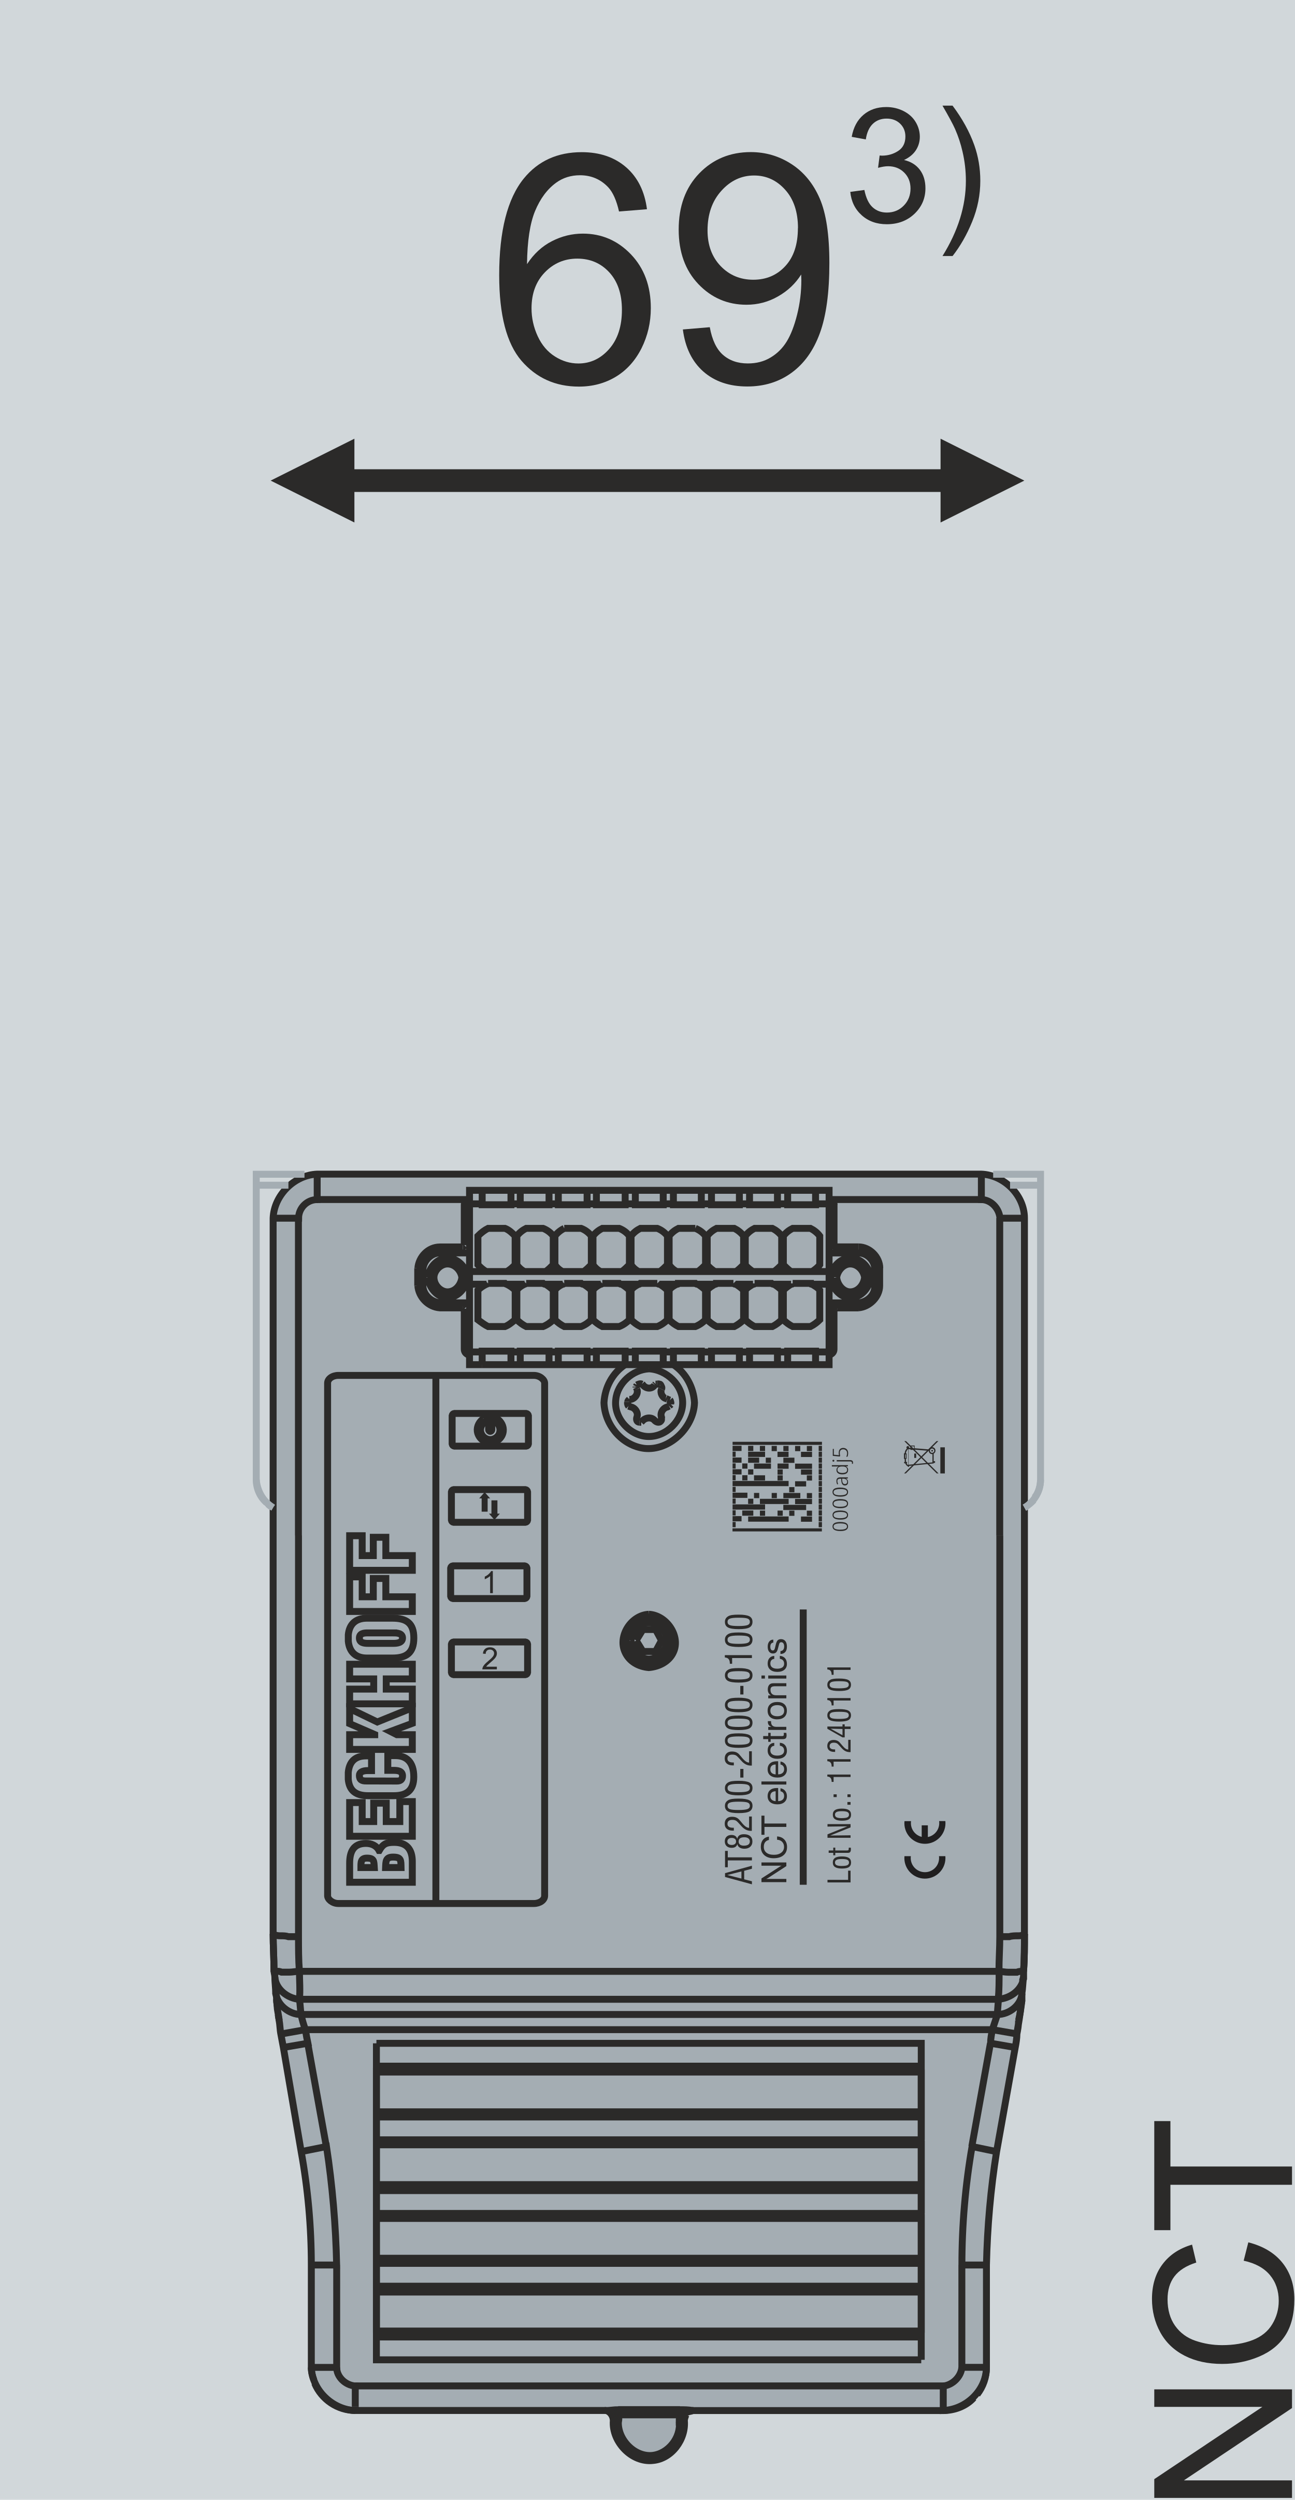 <?xml version="1.0" encoding="UTF-8"?>
<!DOCTYPE svg PUBLIC "-//W3C//DTD SVG 1.1//EN" "http://www.w3.org/Graphics/SVG/1.1/DTD/svg11.dtd">
<!-- Creator: Corel DESIGNER -->
<svg xmlns="http://www.w3.org/2000/svg" xml:space="preserve" width="14.25mm" height="27.5mm" version="1.1" style="shape-rendering:geometricPrecision; text-rendering:geometricPrecision; image-rendering:optimizeQuality; fill-rule:evenodd; clip-rule:evenodd"
viewBox="0 0 316 609.82"
 xmlns:xlink="http://www.w3.org/1999/xlink"
 xmlns:xodm="http://www.corel.com/coreldraw/odm/2003">
 <defs>
  <style type="text/css">
   <![CDATA[
    .str2 {stroke:#2B2A29;stroke-width:1.69;stroke-miterlimit:22.926}
    .str0 {stroke:#2B2A29;stroke-width:1.69;stroke-miterlimit:22.926}
    .str1 {stroke:#A4ADB3;stroke-width:1.69;stroke-miterlimit:22.926}
    .fil5 {fill:none}
    .fil3 {fill:none;fill-rule:nonzero}
    .fil6 {fill:#2B2A29}
    .fil0 {fill:#D1D7DA}
    .fil1 {fill:#2B2A29;fill-rule:nonzero}
    .fil2 {fill:#2B2A29;fill-rule:nonzero}
    .fil4 {fill:#A4ADB3;fill-rule:nonzero}
    .fil7 {fill:#201F20;fill-rule:nonzero}
   ]]>
  </style>
 </defs>
 <g id="Ebene_x0020_1">
  <rect class="fil0" width="316" height="609.82"/>
  <g>
   <path class="fil1" d="M66.04 117.24l20.44 -10.22 0 20.44 -20.44 -10.22zm163.74 2.77l-143.57 0 0 -5.54 143.57 -0 0 5.54zm20.17 -2.77l-20.44 10.22 0 -20.44 20.44 10.22z"/>
  </g>
  <path class="fil2" d="M157.86 51.04l-6.81 0.55c-0.61,-2.7 -1.49,-4.67 -2.62,-5.89 -1.86,-1.97 -4.17,-2.95 -6.91,-2.95 -2.2,0 -4.16,0.61 -5.84,1.84 -2.16,1.58 -3.86,3.87 -5.12,6.9 -1.25,3.04 -1.9,7.35 -1.96,12.95 1.65,-2.52 3.69,-4.39 6.09,-5.61 2.4,-1.23 4.9,-1.84 7.54,-1.84 4.59,0 8.5,1.69 11.74,5.07 3.22,3.38 4.84,7.73 4.84,13.09 0,3.52 -0.76,6.78 -2.27,9.81 -1.53,3.02 -3.6,5.33 -6.26,6.94 -2.65,1.6 -5.66,2.41 -9.02,2.41 -5.72,0 -10.4,-2.11 -14.03,-6.32 -3.61,-4.21 -5.42,-11.16 -5.42,-20.84 0,-10.82 2.01,-18.7 6.01,-23.61 3.49,-4.28 8.2,-6.42 14.13,-6.42 4.41,0 8.03,1.24 10.85,3.7 2.82,2.46 4.51,5.87 5.07,10.22zm-28.16 24.17c0,2.37 0.51,4.64 1.51,6.81 1,2.16 2.41,3.81 4.2,4.94 1.8,1.14 3.7,1.71 5.72,1.71 2.93,0 5.44,-1.17 7.51,-3.52 2.07,-2.35 3.12,-5.53 3.12,-9.56 0,-3.87 -1.03,-6.92 -3.08,-9.15 -2.05,-2.23 -4.65,-3.35 -7.82,-3.35 -3.1,0 -5.75,1.12 -7.91,3.35 -2.16,2.23 -3.25,5.15 -3.25,8.78z"/>
  <path id="_1" class="fil2" d="M166.63 80.37l6.57 -0.55c0.56,3.1 1.63,5.35 3.21,6.74 1.58,1.39 3.6,2.1 6.08,2.1 2.11,0 3.96,-0.48 5.57,-1.46 1.6,-0.96 2.91,-2.26 3.91,-3.89 1,-1.62 1.85,-3.81 2.54,-6.56 0.69,-2.75 1.03,-5.55 1.03,-8.41 0,-0.3 -0.01,-0.77 -0.04,-1.38 -1.37,2.19 -3.25,3.98 -5.62,5.33 -2.37,1.37 -4.96,2.05 -7.72,2.05 -4.63,0 -8.54,-1.68 -11.75,-5.04 -3.19,-3.35 -4.8,-7.78 -4.8,-13.29 0,-5.69 1.67,-10.25 5.02,-13.72 3.34,-3.45 7.52,-5.19 12.57,-5.19 3.63,0 6.95,0.98 9.97,2.95 3.01,1.96 5.29,4.75 6.86,8.38 1.57,3.62 2.35,8.88 2.35,15.75 0,7.16 -0.77,12.86 -2.32,17.09 -1.55,4.25 -3.87,7.47 -6.94,9.69 -3.06,2.22 -6.65,3.32 -10.77,3.32 -4.38,0 -7.95,-1.21 -10.73,-3.65 -2.76,-2.44 -4.43,-5.87 -4.99,-10.27zm28.09 -24.71c0,-3.94 -1.04,-7.07 -3.13,-9.38 -2.07,-2.31 -4.6,-3.47 -7.58,-3.47 -3.08,0 -5.74,1.24 -7.98,3.73 -2.26,2.49 -3.38,5.72 -3.38,9.69 0,3.56 1.07,6.45 3.19,8.67 2.14,2.23 4.8,3.34 7.97,3.34 3.18,0 5.79,-1.11 7.83,-3.34 2.05,-2.22 3.06,-5.31 3.06,-9.24z"/>
  <path id="_2" class="fil2" d="M207.48 46.81l3.44 -0.47c0.4,1.96 1.06,3.36 2.01,4.22 0.94,0.86 2.1,1.29 3.48,1.29 1.63,0 3.01,-0.56 4.11,-1.68 1.11,-1.12 1.66,-2.51 1.66,-4.17 0,-1.58 -0.51,-2.88 -1.55,-3.91 -1.03,-1.02 -2.34,-1.54 -3.94,-1.54 -0.65,0 -1.46,0.13 -2.43,0.39l0.39 -3.01c0.23,0.02 0.42,0.04 0.55,0.04 1.47,0 2.79,-0.38 3.97,-1.15 1.17,-0.76 1.76,-1.94 1.76,-3.52 0,-1.26 -0.43,-2.3 -1.28,-3.13 -0.86,-0.83 -1.96,-1.24 -3.31,-1.24 -1.34,0 -2.46,0.42 -3.35,1.27 -0.89,0.85 -1.47,2.12 -1.72,3.81l-3.44 -0.63c0.42,-2.31 1.37,-4.1 2.87,-5.37 1.49,-1.27 3.34,-1.9 5.56,-1.9 1.53,0 2.93,0.33 4.22,0.98 1.29,0.65 2.28,1.55 2.95,2.67 0.68,1.13 1.02,2.33 1.02,3.61 0,1.2 -0.33,2.3 -0.97,3.29 -0.65,0.99 -1.62,1.78 -2.89,2.37 1.66,0.38 2.94,1.17 3.86,2.38 0.91,1.2 1.37,2.71 1.37,4.52 0,2.44 -0.89,4.52 -2.67,6.22 -1.79,1.7 -4.04,2.55 -6.77,2.55 -2.46,0 -4.5,-0.74 -6.12,-2.2 -1.63,-1.47 -2.55,-3.36 -2.78,-5.7z"/>
  <path id="_3" class="fil2" d="M232.44 62.46l-2.46 0c3.81,-6.11 5.71,-12.22 5.71,-18.35 0,-2.39 -0.27,-4.77 -0.82,-7.12 -0.43,-1.91 -1.04,-3.74 -1.81,-5.5 -0.5,-1.14 -1.53,-3.05 -3.08,-5.72l2.46 0c2.39,3.19 4.15,6.4 5.3,9.62 0.98,2.77 1.47,5.67 1.47,8.7 0,3.43 -0.66,6.76 -1.98,9.97 -1.31,3.21 -2.91,6 -4.79,8.4z"/>
  <g id="_4module-1.svg">
   <g>
    <path id="_211809_AT9001-1450_x0020__x0023_1" class="fil3" d="M62.53 286.45l0 74.52c0.31,5.88 4.89,7.81 8.04,7.83 11.09,0.92 20.32,8.63 21.28,21.28l0 23.95 16.31 132.74c1.32,11.1 12.48,19 21.06,18.79l10.94 0c10.1,4.74 25.79,5.2 36.06,0l11.01 0c10.04,-0.12 19.52,-8.48 21.06,-18.79l16.31 -132.74c0,-7.98 0,-15.96 0,-23.95 0.86,-13.25 12.13,-21.1 21.73,-21.28 4.15,-0.44 7.4,-3.24 7.59,-7.83l0 -74.52 -191.37 0z"/>
    <path id="NCT_x0020_Housing_x0020_for_x0020_Hepco_x0020_Movers" class="fil4" d="M239.45 286.45l-162.06 0c-4.35,0 -10.14,3.62 -10.74,10.74l0 174.65 0.21 8.88 0.63 7.31 1.02 8.18 0.62 3.3 4.34 25.39c1.7,8.5 2.48,18.97 2.48,27.66l-0.02 24.98c0.44,7.6 6.63,10.51 10.75,10.53l61.31 0c1.05,0.42 1.56,1.28 1.65,2.48 -0.46,3.59 2.95,9.76 8.97,9.75 6.67,-0.41 8.55,-6.51 8.37,-9.75 0.12,-1.33 0.74,-2.24 2.17,-2.48l61 0c8.1,-0.35 10.54,-6.86 10.53,-10.53l0 -24.98c0.12,-3.83 0.77,-18.1 2.48,-27.66l4.54 -25.39 0.41 -3.3 1.24 -8.26 0.41 -7.01c0.22,-4.26 0.2,-5.85 0.21,-9.09l0 -174.65c0.01,-6.18 -5.71,-10.74 -10.53,-10.74z"/>
   </g>
   <g id="_Root">
    <g id="NCT_x0020_Housing_x0020_for_x0020_Hepco_x0020_Movers_337">
     <path class="fil5 str0" d="M169.68 299.66l-4.13 0c-0.83,0.41 -1.65,1.03 -2.27,1.86l0 7.02c0.41,0.62 1.03,1.24 1.86,1.65 0.21,0 0.41,0 0.41,0l4.13 0c0.21,0 0.41,0 0.62,0 0.62,-0.41 1.24,-1.03 1.86,-1.65l0 -7.02c-0.62,-0.83 -1.45,-1.45 -2.48,-1.86m23.74 13.42l4.34 0c0,0.21 0.21,0.21 0.41,0.21 0.62,0.41 1.45,0.83 1.86,1.45l0 7.22c-0.62,0.62 -1.44,1.24 -2.27,1.65l-4.34 0c-0.83,-0.41 -1.65,-1.03 -2.27,-1.65l0 -7.22c0.62,-0.62 1.24,-1.03 1.86,-1.45 0.21,0 0.41,0 0.41,-0.21m-9.29 0l4.13 0c0.21,0.21 0.41,0.21 0.62,0.21 0.62,0.41 1.24,0.83 1.86,1.45l0 7.22c-0.62,0.62 -1.44,1.24 -2.27,1.65l-4.34 0c-0.82,-0.41 -1.65,-1.03 -2.27,-1.65l0 -7.22c0.41,-0.62 1.24,-1.03 1.86,-1.45 0.21,0 0.41,0 0.41,-0.21m-37.16 0l4.13 0c0.21,0.21 0.41,0.21 0.62,0.21 0.62,0.41 1.24,0.83 1.86,1.45l0 7.22c-0.62,0.62 -1.44,1.24 -2.48,1.65l-4.13 0c-0.82,-0.41 -1.65,-1.03 -2.27,-1.65l0 -7.22c0.41,-0.62 1.03,-1.03 1.86,-1.45 0.21,0 0.21,0 0.41,-0.21m32 0l-4.13 0c0,0.21 -0.21,0.21 -0.41,0.21 -0.62,0.41 -1.45,0.83 -1.86,1.45l0 7.22c0.62,0.62 1.44,1.24 2.27,1.65l4.34 0c0.83,-0.41 1.65,-1.03 2.27,-1.65l0 -7.22c-0.62,-0.62 -1.24,-1.03 -1.86,-1.45 -0.21,0 -0.41,0 -0.62,-0.21m-16.1 -11.56l0 7.02c-0.62,0.62 -1.24,1.24 -1.86,1.65 -0.21,0 -0.41,0 -0.62,0l-4.13 0c-0.21,0 -0.21,0 -0.41,0 -0.82,-0.41 -1.45,-1.03 -1.86,-1.65l0 -7.02c0.62,-0.83 1.44,-1.45 2.27,-1.86l4.13 0c1.03,0.41 1.86,1.03 2.48,1.86m-25.19 11.56l4.13 0c0.21,0.21 0.41,0.21 0.62,0.21 0.62,0.41 1.24,0.83 1.86,1.45l0 7.22c-0.62,0.62 -1.45,1.24 -2.48,1.65l-4.13 0c-0.82,-0.41 -1.65,-1.03 -2.27,-1.65l0 -7.22c0.41,-0.62 1.03,-1.03 1.86,-1.45 0.21,0 0.21,0 0.41,-0.21m37.16 -2.89l4.13 0c0.21,0 0.41,0 0.62,0 0.62,-0.41 1.24,-1.03 1.86,-1.65l0 -7.02c-0.62,-0.83 -1.44,-1.45 -2.27,-1.86l-4.34 0c-0.83,0.41 -1.65,1.03 -2.27,1.86l0 7.02c0.41,0.62 1.24,1.24 1.86,1.65 0.21,0 0.41,0 0.41,0m-11.56 11.77l0 -7.22c0.41,-0.62 1.03,-1.03 1.86,-1.45 0.21,0 0.41,0 0.41,-0.21l4.13 0c0.21,0.21 0.41,0.21 0.62,0.21 0.62,0.41 1.24,0.83 1.86,1.45l0 7.22c-0.62,0.62 -1.45,1.24 -2.48,1.65l-4.13 0c-0.83,-0.41 -1.65,-1.03 -2.27,-1.65m-2.89 -8.88l-4.13 0c-0.21,0.21 -0.21,0.21 -0.41,0.21 -0.82,0.41 -1.45,0.83 -1.86,1.45l0 7.22c0.62,0.62 1.44,1.24 2.27,1.65l4.13 0c1.03,-0.41 1.86,-1.03 2.48,-1.65l0 -7.22c-0.62,-0.62 -1.24,-1.03 -1.86,-1.45 -0.21,0 -0.41,0 -0.62,-0.21m-15.69 -4.54l0 -7.02c0.62,-0.83 1.45,-1.45 2.27,-1.86l4.13 0c1.03,0.41 1.86,1.03 2.48,1.86l0 7.02c-0.62,0.62 -1.24,1.24 -1.86,1.65 -0.21,0 -0.41,0 -0.62,0l-4.13 0c-0.21,0 -0.21,0 -0.41,0 -0.82,-0.41 -1.45,-1.03 -1.86,-1.65m-25.6 4.54l4.13 0c0.21,0.21 0.41,0.21 0.41,0.21 0.82,0.41 1.45,0.83 2.07,1.45l0 7.22c-0.83,0.62 -1.45,1.24 -2.48,1.65l-4.13 0c-0.83,-0.41 -1.65,-1.03 -2.48,-1.65l0 -7.22c0.62,-0.62 1.24,-1.03 2.06,-1.45 0,0 0.21,0 0.41,-0.21m6.61 -11.56l0 7.02c-0.62,0.62 -1.24,1.24 -2.07,1.65 0,0 -0.21,0 -0.41,0l-4.13 0c-0.21,0 -0.41,0 -0.41,0 -0.83,-0.41 -1.44,-1.03 -2.06,-1.65l0 -7.02c0.83,-0.83 1.65,-1.45 2.48,-1.86l4.13 0c1.03,0.41 1.65,1.03 2.48,1.86m2.68 11.56l4.13 0c0.21,0.21 0.41,0.21 0.62,0.21 0.62,0.41 1.24,0.83 1.86,1.45l0 7.22c-0.62,0.62 -1.45,1.24 -2.48,1.65l-4.13 0c-0.83,-0.41 -1.65,-1.03 -2.27,-1.65l0 -7.22c0.41,-0.62 1.03,-1.03 1.86,-1.45 0,0 0.21,0 0.41,-0.21m-2.27 -4.54l0 -7.02c0.62,-0.83 1.45,-1.45 2.27,-1.86l4.13 0c1.03,0.41 1.86,1.03 2.48,1.86l0 7.02c-0.62,0.62 -1.24,1.24 -1.86,1.65 -0.21,0 -0.41,0 -0.62,0l-4.13 0c-0.21,0 -0.41,0 -0.41,0 -0.82,-0.41 -1.44,-1.03 -1.86,-1.65m11.56 -8.88l4.13 0c1.03,0.41 1.86,1.03 2.48,1.86l0 7.02c-0.62,0.62 -1.24,1.24 -1.86,1.65 -0.21,0 -0.41,0 -0.62,0l-4.13 0c-0.21,0 -0.21,0 -0.41,0 -0.83,-0.41 -1.45,-1.03 -1.86,-1.65l0 -7.02c0.62,-0.83 1.45,-1.45 2.27,-1.86m46.45 10.53l4.13 0c0.21,0 0.41,0 0.62,0 0.62,-0.41 1.24,-1.03 1.86,-1.65l0 -7.02c-0.62,-0.83 -1.44,-1.45 -2.27,-1.86l-4.34 0c-0.82,0.41 -1.65,1.03 -2.27,1.86l0 7.02c0.41,0.62 1.24,1.24 1.86,1.65 0.21,0 0.41,0 0.41,0m9.29 0l4.34 0c0,0 0.21,0 0.41,0 0.62,-0.41 1.45,-1.03 1.86,-1.65l0 -7.02c-0.62,-0.83 -1.44,-1.45 -2.27,-1.86l-4.34 0c-0.83,0.41 -1.65,1.03 -2.27,1.86l0 7.02c0.62,0.62 1.24,1.24 1.86,1.65 0.21,0 0.41,0 0.41,0m-75.77 -16.51l-3.09 0m87.74 36.13l-3.3 0m-6.81 0l-2.48 0m-6.81 0l-2.48 0m-6.81 0l-2.48 0m-6.81 0l-2.48 0m-6.81 0l-2.48 0m-7.02 0l-2.27 0m-7.02 0l-2.27 0m-7.02 0l-2.27 0m-7.02 0l-3.09 0m87.74 -36.13l-3.3 0m-74.32 0l2.27 0m7.02 0l2.27 0m7.02 0l2.27 0m7.02 0l2.48 0m6.81 0l2.48 0m6.81 0l2.48 0m6.81 0l2.48 0m6.81 0l2.48 0m-77.62 16.51l4.13 0m79.48 0l4.13 0m-13.42 0l4.13 0m-13.42 0l4.13 0m-13.42 0l4.13 0m-13.42 0l4.13 0m-13.42 0l4.13 0m-13.42 0l4.13 0m-13.42 0l4.13 0m-13.63 0l4.34 0m33.03 3.1l4.13 0m-13.42 0l4.13 0m-13.42 0l4.13 0m-13.42 0l4.13 0m-13.63 0l4.34 0m-13.42 0l4.13 0m79.48 0l4.13 0m-13.42 0l4.13 0m-13.42 0l4.13 0m-13.42 0l4.13 0"/>
     <path class="fil5 str0" d="M114.56 317.83l-7.23 0c-2.06,-0.21 -3.92,-1.86 -4.13,-3.93l0 -4.33c0.21,-2.07 2.06,-3.92 4.13,-3.92l7.23 0m-8.67 5.99c0,-1.65 1.65,-3.3 3.3,-3.3 1.86,0 3.3,1.65 3.51,3.3 -0.21,1.86 -1.65,3.51 -3.51,3.51 -1.65,0 -3.3,-1.65 -3.3,-3.51m-1.45 0c0.21,2.48 2.27,4.96 4.75,4.96 2.48,0 4.75,-2.48 4.75,-4.96 0,-2.48 -2.27,-4.75 -4.75,-4.75 -2.48,0 -4.54,2.27 -4.75,4.75m98.27 0c0.21,2.48 2.27,4.96 4.75,4.96 2.69,0 4.75,-2.48 4.96,-4.96 -0.21,-2.48 -2.27,-4.75 -4.96,-4.75 -2.47,0 -4.54,2.27 -4.75,4.75m1.45 0c0.21,-1.65 1.65,-3.3 3.3,-3.3 1.86,0 3.3,1.65 3.51,3.3 -0.21,1.86 -1.65,3.51 -3.51,3.51 -1.65,0 -3.1,-1.65 -3.3,-3.51m-58.63 -21.26l7.02 0 0 0.41m-7.02 0l0 -0.41 0 1.86 0 1.45 0 0.21 7.02 0 0 -0.21 0 -1.45 0 -1.86 2.48 0m0 0l6.81 0 0 0.41m-6.81 0l0 -0.41 0 1.86 0 1.45 0 0.21 6.81 0 0 -0.21 0 -1.45 0 -1.86 2.48 0m-28.08 0.41l0 -0.41 0 1.86 0 1.45 0 0.21 7.02 0 0 -0.21 0 -1.45 0 -1.86 0 0.41m-16.31 0l0 -0.41 0 1.86 0 1.45 0 0.21 7.02 0 0 -0.21 0 -1.45 0 -1.86 0 0.41m-16.31 0l0 -0.41 0 1.86 0 1.45 0 0.21 7.02 0 0 -0.21 0 -1.45 0 -1.86 0 0.41m39.64 -0.41l6.81 0 0 0.41m-6.81 0l0 -0.41 0 1.86 0 1.45 0 0.21 6.81 0 0 -0.21 0 -1.45 0 -1.86 2.48 0m6.81 0l0 0.41m-6.81 0l0 -0.41 0 1.86 0 1.45 0 0.21 6.81 0 0 -0.21 0 -1.45 0 -1.86 2.48 0 0 0.41m9.29 0l0 -0.41 -2.48 0 0 1.86 0 1.45 0 0.21 -6.81 0 0 -0.21 0 -1.45 0 -1.86 6.81 0 0 0.41m-72.05 -0.41l-3.09 0 0 1.86 0 1.45 0 16.51 0 0.41m87.74 0l0 -0.41 0 -16.51 0 -1.45 0 -1.86 -3.3 0 0 1.86 0 1.45 0 0.21 -6.81 0 0 -0.21 0 -1.45 0 -1.86 6.81 0 0 0.41m-27.87 42.12l-6.81 0m-2.48 0l-6.81 0m43.97 0l-6.81 0m-39.64 0l-7.02 0m-2.27 0l-7.02 0m-2.27 0l-7.02 0m53.47 0l-6.81 0m-48.93 0l-7.02 0m72.05 0l-6.81 0m9.29 0l0 -1.86 0 -1.24 0 -0.2 6.81 0 0 0.2 0 1.24 0 1.86 3.3 0 0 -1.86 0 -1.24 0 -16.51 0 -0.62m-87.74 0l0 0.62 0 16.51 0 1.24 0 1.86 3.09 0m65.24 0l0 -1.86 0 -1.24 0 -0.2 6.81 0 0 0.2 0 1.24 0 1.86m-16.1 0l0 -1.86 0 -1.24 0 -0.2 6.81 0 0 0.2 0 1.24 0 1.86m-16.1 0l0 -1.86 0 -1.24 0 -0.2 6.81 0 0 0.2 0 1.24 0 1.86m-16.1 0l0 -1.86 0 -1.24 0 -0.2 6.81 0 0 0.2 0 1.24 0 1.86m-16.31 0l0 -1.86 0 -1.24 0 -0.2 7.02 0 0 0.2 0 1.24 0 1.86m49.75 -27.25l7.22 0c2.07,0 3.93,1.86 3.93,3.92l0 4.33c0,2.07 -1.86,3.72 -3.93,3.93l-7.22 0m-66.06 15.07l0 -1.86 0 -1.24 0 -0.2 7.02 0 0 0.2 0 1.24 0 1.86m-16.31 0l0 -1.86 0 -1.24 0 -0.2 7.02 0 0 0.2 0 1.24 0 1.86m-16.31 0l0 -1.86 0 -1.24 0 -0.2 7.02 0 0 0.2 0 1.24 0 1.86m2.27 -42.53l7.02 0 2.27 0m37.37 0l6.81 0m-44.18 0l7.02 0m0 0l2.27 0m-27.87 0l7.02 0 2.27 0m-12.38 20.23l0 2.27m87.74 0l0 -2.27m-21.88 22.3l2.48 0m-11.77 0l2.48 0m-11.77 0l2.48 0m-11.77 0l2.48 0m-11.77 0l2.27 0m-11.56 0l2.27 0m-11.56 0l2.27 0m62.76 0l2.48 0"/>
     <path class="fil5 str0" d="M224.8 568.66l-132.95 0m132.95 -35.72l-132.95 0m132.95 17.96l-132.95 0m132.95 -35.72l-132.95 0m132.95 -9.7l-132.95 0m132.95 17.75l-132.95 0m132.95 17.96l-132.95 0m132.95 17.96l-132.95 0"/>
     <path class="fil5 str0" d="M224.8 540.17l0 1.03 0 9.7 0 1.24m-132.95 0l0 -1.24 0 -9.7 0 -1.03m0 -41.7l132.95 0 0 5.57 -132.95 0 0 -5.57m132.95 59.25l-132.95 0 0 -5.57 132.95 0 0 5.57m0 17.96l-132.95 0 0 -5.57 132.95 0 0 5.57m0 -35.71l-132.95 0 0 -5.57 132.95 0 0 5.57m0 -17.96l-132.95 0 0 -5.57 132.95 0 0 5.57m0 0.21l0 1.03 0 9.7 0 1.24m-132.95 0l0 -1.24 0 -9.7 0 -1.03m132.95 -17.96l0 1.24 0 9.7 0 1.03m-132.95 53.88l0 -1.45 0 -9.5 0 -1.45m132.95 0l0 1.45 0 9.5 0 1.45m-132.95 -53.88l0 -1.03 0 -9.7 0 -1.24"/>
     <polyline class="fil5 str0" points="155.23,400.2 156.88,402.88 159.97,402.88 161.42,400.2 159.97,397.52 156.88,397.52 155.23,400.2 "/>
     <path class="fil5 str0" d="M158.32 333.93c-3.93,0.21 -7.64,3.51 -8.05,7.43 -0.62,4.54 3.51,9.08 8.05,9.08 4.33,0 8.26,-3.92 8.26,-8.26 0,-4.34 -3.92,-8.05 -8.26,-8.26m3.1 11.77l0 0.21m-0.21 -8.05c0.21,0.41 0.41,0.62 0.21,1.03m-1.03 -1.24l0.41 0m-1.03 0.21l0.21 -0.21m-3.3 0l0.21 0.21m-1.65 0.41l0.21 -0.41m0 1.03l-0.21 -0.41m1.24 8.46l-0.41 0m-2.89 -4.96c0,-0.21 0.21,-0.41 0.41,-0.62m10.12 1.24c-0.21,0.21 -0.41,0.41 -0.41,0.41m-0.83 -1.86l0.41 0.21"/>
     <path class="fil5 str0" d="M156.05 346.94c0.17,0 0.29,0 0.41,0m3.92 -9.29c0.21,0 0.41,0 0.62,0m0.16 9.13c0.14,-0.15 0.26,-0.31 0.26,-0.46m-8.26 -4.13c0,0.41 0,0.62 0.21,0.82m10.32 -0.62c0,-0.21 0,-0.62 -0.21,-0.83"/>
     <path class="fil5 str0" d="M156.67 337.65l0.21 0.21c0.82,1.03 2.27,1.03 2.89,0m1.65 1.03c-0.41,0.83 0.21,2.06 1.03,2.27m0.41 0.21l0.62 0.2m-0.21 1.45l-0.41 0.21c-1.03,0.21 -1.86,1.44 -1.45,2.48l0 0.62m-0.21 0.41c-0.41,0.41 -1.03,0.21 -1.45,-0.21 -0.62,-0.82 -2.06,-0.82 -2.89,0l-0.41 0.41m-2.89 -5.57l0.41 0c1.03,-0.21 1.86,-1.45 1.44,-2.48m-2.06 4.13l0.62 0.21c1.03,0.21 1.86,1.44 1.44,2.48 -0.21,0.62 0,1.24 0.62,1.24m5.37 -1.03l0 0.41m-0.62 -8.67c0.21,0 0.41,0 0.41,0.21m-1.24 -0.21l0.41 0m-4.96 0.21c0.41,-0.21 0.82,-0.41 1.24,-0.21m-1.45 0.82l0 -0.21m-2.06 4.34c0,-0.21 0,-0.41 0,-0.62m10.53 0c0,0.21 0,0.41 0,0.62"/>
     <path class="fil5 str0" d="M158.32 393.8c-4.34,0.21 -7.64,5.37 -5.78,9.29 1.03,2.27 3.3,3.51 5.78,3.72 2.48,-0.21 4.95,-1.45 5.99,-3.72 1.86,-3.92 -1.65,-9.08 -5.99,-9.29m-5.78 -60.9c-3.1,2.06 -4.96,5.57 -5.16,9.29 0.2,5.57 4.54,10.53 9.91,11.15 5.99,0.62 11.97,-4.96 12.18,-11.15 -0.21,-3.72 -2.06,-7.23 -5.16,-9.29m-13.42 257.85c-0.21,4.34 3.92,8.67 8.26,8.26 3.92,-0.41 7.02,-4.34 6.61,-8.26m3.3 -2.68c0,0 -0.2,0 -0.2,0 -1.03,0.21 -1.86,0.82 -2.89,1.03l-15.07 0m-83.61 -102.81c0.41,2.89 3.3,5.16 6.19,5.16 -0.21,-1.24 -0.21,-2.48 -0.41,-3.72l170.53 0c0.2,-2.27 0.2,-4.54 0.2,-6.81 0.62,0 1.45,0.21 2.27,0.21 0.62,0 1.24,0 2.06,0 0.41,-0.21 0.82,-0.21 1.24,-0.21 0.21,0 0.41,0 0.41,-0.21 0.21,-2.89 0.21,-5.99 0.21,-8.88m-148.02 -162.47c0.21,-2.68 2.48,-5.16 5.37,-5.16m5.57 14.86c0.21,0 0.21,0 0.41,0.21m-35.92 -32.82l0 6.19c-2.48,0 -4.54,2.06 -4.54,4.54l-5.99 0m9.29 255.37l5.99 0c-0.21,-9.7 -1.03,-19.41 -2.48,-28.9l-6.19 1.24m2.48 52.64c0.21,5.57 5.16,10.32 10.74,10.53m-4.54 -35.51l0 24.98 -5.99 0m-9.29 -280.35l-0.21 0m142.86 21.88l-5.78 0c0,0 -0.2,0 -0.2,0.21m-1.24 -26.63c0.62,0 1.24,0.62 1.24,1.24m35.92 -7.43l0 6.19c2.27,0 4.34,2.06 4.54,4.54l5.99 0m-6.81 227.71l-5.99 -1.24c-1.65,9.5 -2.48,19.2 -2.48,28.9l5.99 0m-127.38 -248.77c-0.21,0.21 -0.21,0.41 -0.41,0.41m-44.18 191.99l-0.21 0m174.86 -4.75l-169.91 0c0.21,1.24 0.62,2.48 1.03,3.71l-5.78 1.03m17.96 85.88l143.48 0 0 5.99c5.57,-0.21 10.53,-4.95 10.53,-10.53l-5.99 0 0 -24.98m13.42 -56.36l-5.99 -1.03 -167.63 0c0.2,1.24 0.41,2.27 0.62,3.31l-5.99 1.03m140.38 -195.3c2.68,0 5.16,2.48 5.16,5.16m-112.72 4.34c0.21,2.69 2.48,5.16 5.37,5.37l5.57 0m134.81 180.43l-5.99 -1.03c0,-1.03 0.2,-2.06 0.41,-3.31m-175.48 -23.33c0,2.89 0.21,5.99 0.21,8.88 0.21,0.21 0.41,0.21 0.62,0.21 0.41,0 0.82,0 1.24,0.21 0.62,0 1.24,0 1.86,0 0.82,0 1.65,-0.21 2.47,-0.21 -0.21,-2.89 -0.21,-5.57 -0.21,-8.46l0 -97.86m130.68 -80.72l0 9.91c0,0.21 0.2,0.41 0.2,0.41l5.78 0m-5.99 15.07l0 9.91c0,0.82 -0.62,1.24 -1.24,1.44m-88.98 -26.84l0 -9.91c0,-0.62 0.62,-1.24 1.24,-1.24m100.12 16.72l0 4.34c0,2.69 -2.48,5.16 -5.16,5.37m-136.67 -21.88l0 77.42m41.71 -43.97c-0.62,-0.21 -1.24,-0.62 -1.24,-1.44l0 -9.91m130.68 55.33l0 97.86c0,2.89 -0.21,5.57 -0.21,8.46l-170.73 0m74.73 107.14c0,0 0,0 0.21,0 -0.21,0 -0.21,0 -0.41,0m21.68 0c-0.21,0 -0.41,0 -0.41,0m-61.52 -283.86l5.57 0m89.39 -11.56l37.16 0m-162.06 0l37.16 0m-12.6 21.06l0 -4.34m-26.84 189.1l4.54 25.18m71.22 64.2l15.07 0m71.22 -64.2l4.54 -25.18m2.27 -201.29l0 77.42"/>
     <path class="fil5 str0" d="M147.79 588.06c1.03,0 2.07,-0.21 3.1,-0.21l0 1.24c-1.03,-0.41 -1.86,-0.83 -2.89,-1.03m18.99 2.48l-1.24 0.21c0,-0.62 0,-1.24 0.21,-1.65l0 -1.24c1.03,0 2.06,0 3.1,0.21m-101.15 -96.62l0.21 1.45m-0.62 -5.16c0,0.83 0.21,1.65 0.21,2.48m5.36 -9.29c0,2.27 0.21,4.54 0,6.81 -2.89,-0.21 -5.78,-2.47 -5.99,-5.37m181.46 10.53c0.41,-1.65 0.62,-3.3 0.83,-4.96m-98.47 101.16c0,0.41 0.21,1.03 0,1.65l-1.24 -0.21m-76.8 -118.09c-0.82,0 -1.65,0 -2.48,0 -0.62,-0.21 -1.24,-0.21 -1.86,-0.21 -0.41,0 -0.82,0 -1.44,-0.21 0,0 -0.41,0 -0.41,-0.21m183.33 0c0,0.21 -0.21,0.21 -0.41,0.21 -0.41,0.21 -0.83,0.21 -1.24,0.21 -0.62,0 -1.44,0 -2.06,0.21 -0.62,0 -1.45,0 -2.27,0m5.57 10.94c-0.83,2.47 -3.3,4.13 -5.99,4.33 0,1.24 -0.21,2.48 -0.21,3.72 2.89,0 5.78,-2.27 5.99,-5.16m0.41 -3.92l-0.21 0.41m-167.43 94.76c0,2.27 2.06,4.34 4.54,4.54l0 4.95m143.48 -4.95c2.27,-0.21 4.34,-2.27 4.54,-4.54m-148.02 9.5l0 1.03m155.45 -92.9c0.41,-1.24 0.83,-2.47 1.24,-3.71"/>
     <path class="fil5 str0" d="M168.23 588.27c0.41,0 0.62,-0.21 1.03,-0.21l-0.21 0 61.11 0c2.68,0 5.57,-1.03 7.43,-3.1m11.97 -101.57c0,-0.21 0,-0.41 0,-0.62m0 0.41c0,-0.21 0,-0.41 0.21,-0.62l0 -0.62m-1.65 14.24c0.41,-2.48 0.82,-4.75 1.03,-7.02l0.21 -1.24c0,-0.62 0,-1.03 0,-1.65 0.21,-1.24 0.21,-2.68 0.41,-3.92 0,-0.62 0,-1.03 0,-1.65 0.21,-2.89 0.21,-5.99 0.21,-8.88l0 -97.24 0 -77.42c0,-5.57 -4.96,-10.53 -10.53,-10.73l-162.06 0c-5.57,0.21 -10.53,5.16 -10.74,10.73l0 77.42 0 97.24c0,2.89 0.21,5.99 0.21,8.88 0,0.62 0.21,1.03 0.21,1.65 0,1.24 0.21,2.68 0.21,3.92 0.21,0.41 0.21,1.03 0.21,1.44 0,0.83 0.21,1.65 0.21,2.48l0.21 1.24c0,0.62 0.21,1.03 0.21,1.45 0.2,1.03 0.2,2.27 0.41,3.3 0.21,1.03 0.41,2.27 0.62,3.3l4.34 25.39c1.65,9.08 2.48,18.37 2.48,27.66l0 24.98c0,1.03 0.21,2.06 0.62,3.1m0.21 0.82c1.65,3.92 5.57,6.61 9.91,6.61l61.11 0 -0.21 0m90.83 -3.92c1.45,-1.86 2.27,-4.13 2.27,-6.61l0 -24.98c0.21,-9.29 1.03,-18.58 2.48,-27.66l4.54 -25.39c0.21,-1.03 0.41,-2.27 0.41,-3.3 0.2,-1.03 0.41,-2.06 0.41,-3.3m-100.54 95.17c1.03,0.41 1.65,1.45 1.65,2.48 -0.41,5.16 4.54,10.32 9.7,9.7 4.54,-0.41 8.05,-5.16 7.64,-9.7 0,-0.41 0.21,-1.03 0.41,-1.44m-13.42 -188.9c0.2,-2.27 2.06,-4.34 4.34,-4.34 2.27,0 4.33,2.06 4.54,4.34 -0.21,2.27 -2.27,4.54 -4.54,4.54 -2.27,0 -4.13,-2.27 -4.34,-4.54m4.34 -5.57c-2.89,0 -5.57,2.69 -5.57,5.57 0,3.1 2.68,5.57 5.57,5.78 3.1,-0.2 5.57,-2.68 5.78,-5.78 -0.21,-2.89 -2.68,-5.37 -5.78,-5.57m66.47 110.24l0 64.2m-132.95 0l0 -64.62"/>
    </g>
    <g id="gfx-1tc-s25_x0020__x0023_1">
     <g>
      <path class="fil5 str1" d="M62.53 289.13l7.85 0m-3.72 78.66c-2.48,-1.45 -3.92,-4.13 -4.13,-6.81m191.37 0c0,2.69 -1.45,5.37 -3.92,6.81m-3.51 -78.66l7.43 0"/>
     </g>
     <g>
      <path class="fil5 str1" d="M65.01 366.55c-1.65,-1.45 -2.48,-3.51 -2.48,-5.57l0 -71.84 0 -2.68 11.77 0m178.16 78.86c1.03,-1.24 1.45,-2.89 1.45,-4.34l0 -71.84 0 -2.68 -11.56 0m8.67 80.51c0.41,-0.21 0.82,-0.62 1.24,-1.03m-2.27 1.86l0.41 -0.21 0 0m-184.97 -0.62c0.41,0.41 0.83,0.62 1.03,0.83"/>
     </g>
    </g>
   </g>
   <g>
    <g>
     <rect class="fil5 str2" x="79.94" y="335.53" width="52.96" height="128.83" rx="2.62" ry="1.88"/>
     <line class="fil5 str2" x1="106.36" y1="464.36" x2="106.36" y2= "335.53" />
     <g>
      <path class="fil5 str2" d="M110.33 352.26l0 -6.92c0.05,-0.29 0.24,-0.49 0.54,-0.53l17.53 0c0.29,0.05 0.49,0.24 0.54,0.53l0 6.92c-0.05,0.29 -0.24,0.49 -0.54,0.53l-17.53 0c-0.29,-0.05 -0.49,-0.24 -0.54,-0.53z"/>
      <path class="fil5 str2" d="M110.15 370.84l0 -6.91c0.05,-0.29 0.24,-0.49 0.53,-0.54l17.53 0c0.29,0.05 0.49,0.24 0.53,0.54l0 6.91c-0.05,0.29 -0.24,0.49 -0.53,0.53l-17.53 0c-0.29,-0.05 -0.49,-0.24 -0.53,-0.53z"/>
      <path class="fil5 str2" d="M109.97 389.43l0 -6.91c0.05,-0.29 0.24,-0.49 0.54,-0.53l17.53 0c0.29,0.05 0.49,0.24 0.54,0.53l0 6.91c-0.05,0.29 -0.24,0.49 -0.54,0.54l-17.53 0c-0.29,-0.05 -0.49,-0.24 -0.54,-0.54z"/>
      <path class="fil5 str2" d="M110.15 408.01l0 -6.92c0.05,-0.29 0.24,-0.49 0.53,-0.53l17.53 0c0.29,0.05 0.49,0.24 0.53,0.53l0 6.92c-0.05,0.29 -0.24,0.49 -0.53,0.53l-17.53 0c-0.29,-0.05 -0.49,-0.24 -0.53,-0.53z"/>
     </g>
     <g>
      <polygon class="fil6" points="119.31,369.25 119.92,369.25 119.92,366.01 121.38,366.01 121.38,369.25 121.98,369.25 120.65,370.76 "/>
      <polygon class="fil6" points="116.93,365.53 117.53,365.53 117.53,368.77 118.99,368.77 118.99,365.53 119.6,365.53 118.26,364.01 "/>
     </g>
     <g>
      <path class="fil6" d="M118.37 346.76c0.19,-0.1 0.24,-0.34 0.14,-0.53 -0.1,-0.2 -0.34,-0.24 -0.53,-0.15 -1.02,0.68 -1.66,1.9 -1.51,3.07 0.2,1.56 1.61,2.83 3.17,2.83 1.56,0 3.02,-1.27 3.16,-2.83 0.15,-1.17 -0.49,-2.39 -1.51,-3.07 -0.15,-0.1 -0.44,-0.05 -0.53,0.15 -0.1,0.19 0,0.44 0.14,0.53 0.83,0.59 1.31,1.71 1.02,2.68 -0.24,1.02 -1.27,1.75 -2.29,1.75 -1.02,0 -2,-0.73 -2.29,-1.75 -0.29,-0.97 0.2,-2.09 1.02,-2.68l0 0zm1.65 -0.88l0 2.92c0,0.2 -0.2,0.39 -0.39,0.39 -0.19,0 -0.39,-0.2 -0.39,-0.39l0 -2.92c0,-0.2 0.2,-0.39 0.39,-0.39 0.19,0 0.39,0.2 0.39,0.39z"/>
      <path id="_1_338" class="fil5 str2" d="M118.37 346.76c0.19,-0.1 0.24,-0.34 0.14,-0.53 -0.1,-0.2 -0.34,-0.24 -0.53,-0.15 -1.02,0.68 -1.66,1.9 -1.51,3.07 0.2,1.56 1.61,2.83 3.17,2.83 1.56,0 3.02,-1.27 3.16,-2.83 0.15,-1.17 -0.49,-2.39 -1.51,-3.07 -0.15,-0.1 -0.44,-0.05 -0.53,0.15 -0.1,0.19 0,0.44 0.14,0.53 0.83,0.59 1.31,1.71 1.02,2.68 -0.24,1.02 -1.27,1.75 -2.29,1.75 -1.02,0 -2,-0.73 -2.29,-1.75 -0.29,-0.97 0.2,-2.09 1.02,-2.68m1.65 -0.88l0 2.92c0,0.2 -0.2,0.39 -0.39,0.39 -0.19,0 -0.39,-0.2 -0.39,-0.39l0 -2.92c0,-0.2 0.2,-0.39 0.39,-0.39 0.19,0 0.39,0.2 0.39,0.39z"/>
     </g>
     <path class="fil1" d="M120.26 388.65l-0.66 0 0 -4.18c-0.16,0.15 -0.37,0.3 -0.62,0.45 -0.26,0.15 -0.49,0.26 -0.69,0.34l0 -0.64c0.37,-0.17 0.69,-0.38 0.96,-0.63 0.27,-0.25 0.47,-0.48 0.59,-0.72l0.42 0 0 5.37z"/>
     <path class="fil1" d="M121.24 406.61l0 0.63 -3.54 0c-0,-0.16 0.02,-0.31 0.08,-0.46 0.09,-0.24 0.24,-0.48 0.44,-0.71 0.2,-0.23 0.49,-0.5 0.86,-0.81 0.58,-0.48 0.97,-0.85 1.18,-1.13 0.21,-0.28 0.31,-0.54 0.31,-0.79 0,-0.26 -0.09,-0.48 -0.28,-0.66 -0.19,-0.18 -0.43,-0.27 -0.73,-0.27 -0.32,0 -0.57,0.09 -0.76,0.28 -0.19,0.19 -0.29,0.45 -0.29,0.78l-0.67 -0.07c0.05,-0.5 0.22,-0.89 0.52,-1.15 0.3,-0.26 0.71,-0.39 1.22,-0.39 0.51,0 0.92,0.14 1.22,0.43 0.3,0.29 0.45,0.64 0.45,1.06 0,0.22 -0.04,0.42 -0.13,0.63 -0.09,0.21 -0.23,0.43 -0.43,0.65 -0.2,0.23 -0.54,0.54 -1.01,0.94 -0.39,0.33 -0.65,0.56 -0.76,0.67 -0.11,0.12 -0.21,0.24 -0.28,0.35l2.63 0z"/>
     <g>
      <path class="fil5 str2" d="M100.61 454.12c0,-2.92 -1.33,-4.67 -4.42,-4.67 -1.9,0 -2.71,0.35 -3.65,1.98l-0.04 0c-0.67,-1.24 -1.88,-1.73 -3.22,-1.73 -3.08,0 -3.96,2.12 -3.96,4.83l0 4.65 15.29 0 0 -5.06 0 0zm-12.54 1.47c0,-1.26 -0.06,-2.3 1.45,-2.3 1.81,0 1.71,0.73 1.81,2.3l-3.26 0zm6.02 0c0.06,-1.53 0.02,-2.55 1.79,-2.55 2.06,0 1.94,0.75 1.98,2.55l-3.77 0z"/>
      <polygon class="fil3 str2" points="100.61,439.5 97.56,439.5 97.56,444.37 94.25,444.37 94.25,439.88 91.19,439.88 91.19,444.37 88.38,444.37 88.38,439.74 85.32,439.74 85.32,447.96 100.61,447.96 100.61,439.5 "/>
      <path class="fil3 str2" d="M90.66 428.35l-1.29 0c-2.82,0 -4.16,1.51 -4.39,4.06l0 1.65c0.25,2.72 1.8,4 4.84,4l6.28 0c3.12,0 4.87,-1.28 4.87,-4.59 0,-3.67 -1.83,-5.18 -4.46,-5.18l-1.88 0 0 3.59 1.39 0c0.94,0 2.2,0.1 2.2,1.33 0,0.94 -0.51,1.28 -1.37,1.28l-7.56 -0.02c-1,0 -1.61,-0.27 -1.59,-1.39 0,-0.67 0.67,-1.14 1.98,-1.14l0.98 0 0 -3.59 0 0z"/>
      <polygon class="fil3 str2" points="100.61,423.18 96.84,423.18 95.29,422.39 100.61,420.41 100.61,416.62 92.07,420.08 85.32,416.82 85.32,420.49 91.44,423.14 91.44,423.18 85.32,423.18 85.32,426.77 100.61,426.77 100.61,423.18 "/>
      <polygon class="fil3 str2" points="100.61,412.06 94.25,412.06 94.25,409.57 100.61,409.57 100.61,405.99 85.32,405.99 85.32,409.57 91.19,409.57 91.19,412.06 85.32,412.06 85.32,415.65 100.61,415.65 100.61,412.06 "/>
      <path class="fil5 str2" d="M89.52 394.76c-2.69,0 -4.28,1.42 -4.53,4.06l0 1.54c0.25,2.66 1.84,4.12 4.53,4.12l6.22 0c3.45,0 5.24,-1.26 5.24,-4.89 0,-3.63 -1.79,-4.83 -5.24,-4.83l-6.22 0zm6.52 3.59c0.88,0 2.18,0.08 2.18,1.24 0,1.16 -1.31,1.31 -2.18,1.31l-6.28 0c-0.94,0 -2.06,-0.14 -2.06,-1.29 0,-1.18 1.12,-1.26 2.06,-1.26l6.28 0z"/>
      <polygon class="fil3 str2" points="100.61,389.54 94.15,389.54 94.15,385.07 91.09,385.07 91.09,389.54 88.38,389.54 88.38,384.68 85.32,384.68 85.32,393.12 100.61,393.12 100.61,389.54 "/>
      <polygon class="fil3 str2" points="100.61,379.49 94.15,379.49 94.15,375.02 91.09,375.02 91.09,379.49 88.38,379.49 88.38,374.64 85.32,374.64 85.32,383.08 100.61,383.08 100.61,379.49 "/>
     </g>
    </g>
    <g>
     <path class="fil6" d="M200.55 372.84l-21.81 0 0 0.75 21.81 0 0 -0.75zm-3.67 -8.61l0 1.27 1.27 0 0 -1.27 -1.27 0zm-5.74 2.87l0 1.27 5.57 0 0 -1.27 -5.57 0zm5.74 2.7l0 -1.27 1.27 0 0 1.27 -1.27 0zm-1.43 1.43l0 -1.27 2.7 0 0 1.27 -2.7 0zm-1.44 -5.57l0 1.27 4.14 0 0 -1.27 -4.14 0zm2.87 -11.65l0 -1.27 1.27 0 0 1.27 -1.27 0zm-1.43 1.43l0 -1.27 2.7 0 0 1.27 -2.7 0zm1.43 4.47l0 1.27 1.27 0 0 -1.27 -1.27 0zm-1.43 -1.43l0 1.27 2.7 0 0 -1.27 -2.7 0zm-1.44 -1.43l0 1.27 4.14 0 0 -1.27 -4.14 0zm0 4.3l0 1.27 2.7 0 0 -1.27 -2.7 0zm0 -8.61l0 1.27 1.27 0 0 -1.27 -1.27 0zm-1.43 15.78l0 1.27 1.27 0 0 -1.27 -1.27 0zm0 -5.74l0 1.27 1.27 0 0 -1.27 -1.27 0zm-1.43 1.43l0 1.27 4.14 0 0 -1.27 -4.14 0zm0 -8.61l0 1.27 2.7 0 0 -1.27 -2.7 0zm0 -2.87l0 1.27 1.27 0 0 -1.27 -1.27 0zm-1.43 1.43l0 1.27 2.7 0 0 -1.27 -2.7 0zm-1.43 -1.43l0 1.27 1.27 0 0 -1.27 -1.27 0zm-1.43 2.87l0 1.27 1.27 0 0 -1.27 -1.27 0zm2.87 12.91l0 1.27 1.27 0 0 -1.27 -1.27 0zm0 -10.04l0 1.27 1.27 0 0 -1.27 -1.27 0zm0 1.43l0 1.27 1.27 0 0 -1.27 -1.27 0zm0 -2.87l0 1.27 2.7 0 0 -1.27 -2.7 0zm-4.3 8.61l0 1.27 7.01 0 0 -1.27 -7.01 0zm2.87 -1.43l0 1.27 1.27 0 0 -1.27 -1.27 0zm-2.87 4.3l0 1.27 1.27 0 0 -1.27 -1.27 0zm-2.87 1.43l0 1.27 9.88 0 0 -1.27 -9.88 0zm1.43 -12.91l0 1.27 4.14 0 0 -1.27 -4.14 0zm0 2.87l0 1.27 2.7 0 0 -1.27 -2.7 0zm0 4.3l0 1.27 1.27 0 0 -1.27 -1.27 0zm1.43 -11.48l0 1.27 1.27 0 0 -1.27 -1.27 0zm-2.87 1.43l0 1.27 4.14 0 0 -1.27 -4.14 0zm0 1.43l0 1.27 2.7 0 0 -1.27 -2.7 0zm0 -2.87l0 1.27 1.27 0 0 -1.27 -1.27 0zm0 5.74l0 1.27 1.27 0 0 -1.27 -1.27 0zm-1.43 10.04l0 1.27 2.7 0 0 -1.27 -2.7 0zm1.43 -2.87l0 1.27 1.27 0 0 -1.27 -1.27 0zm-1.43 -8.61l0 1.27 1.27 0 0 -1.27 -1.27 0zm0 2.87l0 1.27 1.27 0 0 -1.27 -1.27 0zm-2.36 -5.91l2.19 0 0 -1.27 -2.19 0 0 1.27zm0 1.43l0.75 0 0 -1.27 -0.75 0 0 1.27zm0 1.43l2.19 0 0 -1.27 -2.19 0 0 1.27zm0 1.43l0.75 0 0 -1.27 -0.75 0 0 1.27zm0 1.43l2.19 0 0 -1.27 -2.19 0 0 1.27zm0 1.43l0.75 0 0 -1.27 -0.75 0 0 1.27zm0 1.43l13.67 0 0 -1.27 -13.67 0 0 1.27zm0 1.43l0.75 0 0 -1.27 -0.75 0 0 1.27zm0 1.43l3.62 0 0 -1.27 -3.62 0 0 1.27zm0 1.43l0.75 0 0 -1.27 -0.75 0 0 1.27zm0 1.43l7.93 0 0 -1.27 -7.93 0 0 1.27zm0 1.43l0.75 0 0 -1.27 -0.75 0 0 1.27zm0 1.43l2.19 0 0 -1.27 -2.19 0 0 1.27zm0 1.43l0.75 0 0 -1.27 -0.75 0 0 1.27zm0 -20.08l21.81 0 0 -0.75 -21.81 0 0 0.75zm21.01 18.82l0 1.27 0.8 0 0 -1.27 -0.8 0zm0 -1.43l0 1.27 0.8 0 0 -1.27 -0.8 0zm0 -1.43l0 1.27 0.8 0 0 -1.27 -0.8 0zm0 -1.43l0 1.27 0.8 0 0 -1.27 -0.8 0zm0 -1.43l0 1.27 0.8 0 0 -1.27 -0.8 0zm0 -1.43l0 1.27 0.8 0 0 -1.27 -0.8 0zm0 -1.43l0 1.27 0.8 0 0 -1.27 -0.8 0zm0 -1.43l0 1.27 0.8 0 0 -1.27 -0.8 0zm0 -1.43l0 1.27 0.8 0 0 -1.27 -0.8 0zm0 -1.43l0 1.27 0.8 0 0 -1.27 -0.8 0zm0 -1.43l0 1.27 0.8 0 0 -1.27 -0.8 0zm0 -1.43l0 1.27 0.8 0 0 -1.27 -0.8 0zm0 -1.43l0 1.27 0.8 0 0 -1.27 -0.8 0zm0 -1.43l0 1.27 0.8 0 0 -1.27 -0.8 0z"/>
     <path class="fil1" d="M180.92 458.29l0 -1.75 -3.44 0.87 3.44 0.87zm2.56 1.39l-6.56 -1.79 0 -0.93 6.56 -1.82 0 0.74 -1.89 0.5 0 2.08 1.89 0.48 0 0.74z"/>
     <polygon id="_1_339" class="fil1" points="183.48,453.85 177.59,453.85 177.59,455.52 176.92,455.52 176.92,451.53 177.59,451.53 177.59,453.1 183.48,453.1 "/>
     <path id="_2_340" class="fil1" d="M177.49 449.24c0,0.27 0.09,0.48 0.28,0.62 0.19,0.14 0.46,0.22 0.81,0.22 0.31,0 0.57,-0.08 0.75,-0.23 0.19,-0.15 0.28,-0.35 0.28,-0.61 0,-0.28 -0.09,-0.5 -0.28,-0.65 -0.19,-0.15 -0.45,-0.23 -0.79,-0.23 -0.33,0 -0.59,0.08 -0.77,0.24 -0.19,0.16 -0.28,0.37 -0.28,0.65zm4.03 1.01c0.48,0 0.84,-0.09 1.08,-0.26 0.24,-0.17 0.37,-0.43 0.37,-0.78 0,-0.31 -0.12,-0.56 -0.36,-0.74 -0.24,-0.18 -0.56,-0.27 -0.98,-0.27 -0.47,0 -0.82,0.09 -1.05,0.26 -0.23,0.17 -0.34,0.43 -0.34,0.79 0,0.32 0.11,0.56 0.33,0.74 0.22,0.17 0.53,0.26 0.94,0.26zm-1.59 -0.39c-0.09,0.31 -0.25,0.54 -0.47,0.69 -0.23,0.15 -0.53,0.23 -0.91,0.23 -0.53,0 -0.94,-0.14 -1.24,-0.42 -0.3,-0.28 -0.45,-0.67 -0.45,-1.16 0,-0.48 0.15,-0.86 0.44,-1.14 0.29,-0.28 0.69,-0.42 1.19,-0.42 0.38,0 0.68,0.08 0.92,0.24 0.24,0.16 0.4,0.39 0.48,0.7 0.09,-0.38 0.26,-0.67 0.53,-0.85 0.27,-0.18 0.64,-0.27 1.12,-0.27 0.65,0 1.16,0.15 1.52,0.46 0.36,0.31 0.54,0.75 0.54,1.31 0,0.54 -0.18,0.97 -0.53,1.29 -0.35,0.32 -0.83,0.48 -1.43,0.48 -0.48,0 -0.87,-0.1 -1.17,-0.3 -0.3,-0.2 -0.49,-0.48 -0.55,-0.84z"/>
     <path id="_3_341" class="fil1" d="M183.48 446.63c-0.03,0 -0.06,0.01 -0.1,0.01 -0.04,0 -0.09,0 -0.15,0 -0.43,0 -0.83,-0.09 -1.21,-0.28 -0.38,-0.19 -0.74,-0.47 -1.09,-0.86 -0.07,-0.07 -0.16,-0.18 -0.29,-0.32 -0.39,-0.44 -0.67,-0.74 -0.84,-0.88 -0.14,-0.12 -0.3,-0.21 -0.48,-0.26 -0.18,-0.06 -0.39,-0.08 -0.64,-0.08 -0.38,0 -0.67,0.08 -0.87,0.25 -0.2,0.17 -0.3,0.41 -0.3,0.72 0,0.32 0.11,0.55 0.33,0.71 0.22,0.16 0.57,0.24 1.02,0.24 0,0 0.02,-0 0.07,-0 0.05,-0 0.1,-0 0.14,-0l0 0.71c-0.03,0 -0.06,0 -0.12,0 -0.05,0 -0.09,0 -0.12,0 -0.64,0 -1.13,-0.15 -1.47,-0.44 -0.34,-0.29 -0.52,-0.71 -0.52,-1.25 0,-0.53 0.16,-0.95 0.47,-1.25 0.31,-0.3 0.75,-0.45 1.31,-0.45 0.29,0 0.54,0.03 0.76,0.09 0.22,0.06 0.42,0.15 0.61,0.28 0.2,0.13 0.48,0.41 0.84,0.86 0.09,0.11 0.16,0.2 0.2,0.25 0.37,0.45 0.69,0.76 0.96,0.94 0.27,0.18 0.53,0.28 0.8,0.28l0 -2.76 0.67 0 0 3.49z"/>
     <path id="_4" class="fil1" d="M180.22 441.55c1.06,0 1.79,-0.08 2.18,-0.23 0.39,-0.15 0.58,-0.42 0.58,-0.79 0,-0.38 -0.18,-0.64 -0.53,-0.79 -0.35,-0.15 -1.09,-0.22 -2.22,-0.22 -1.05,0 -1.77,0.08 -2.14,0.23 -0.38,0.15 -0.56,0.41 -0.56,0.79 0,0.38 0.18,0.65 0.54,0.79 0.36,0.15 1.08,0.22 2.16,0.22zm0.02 0.76c-1.23,0 -2.1,-0.14 -2.6,-0.41 -0.5,-0.27 -0.75,-0.73 -0.75,-1.36 0,-0.32 0.07,-0.59 0.21,-0.82 0.14,-0.23 0.36,-0.43 0.65,-0.59 0.23,-0.12 0.53,-0.22 0.91,-0.27 0.38,-0.06 0.91,-0.09 1.59,-0.09 1.22,0 2.08,0.14 2.6,0.4 0.51,0.27 0.77,0.72 0.77,1.34 0,0.65 -0.25,1.11 -0.75,1.39 -0.5,0.27 -1.38,0.41 -2.63,0.41z"/>
     <path id="_5" class="fil1" d="M180.22 437.21c1.06,0 1.79,-0.08 2.18,-0.23 0.39,-0.15 0.58,-0.42 0.58,-0.79 0,-0.38 -0.18,-0.64 -0.53,-0.79 -0.35,-0.15 -1.09,-0.22 -2.22,-0.22 -1.05,0 -1.77,0.08 -2.14,0.23 -0.38,0.15 -0.56,0.41 -0.56,0.79 0,0.38 0.18,0.65 0.54,0.79 0.36,0.15 1.08,0.22 2.16,0.22zm0.02 0.76c-1.23,0 -2.1,-0.14 -2.6,-0.41 -0.5,-0.27 -0.75,-0.73 -0.75,-1.36 0,-0.32 0.07,-0.59 0.21,-0.82 0.14,-0.23 0.36,-0.43 0.65,-0.59 0.23,-0.12 0.53,-0.22 0.91,-0.27 0.38,-0.06 0.91,-0.09 1.59,-0.09 1.22,0 2.08,0.14 2.6,0.4 0.51,0.27 0.77,0.72 0.77,1.34 0,0.65 -0.25,1.11 -0.75,1.39 -0.5,0.27 -1.38,0.41 -2.63,0.41z"/>
     <polygon id="_6" class="fil1" points="181.41,433.64 180.64,433.64 180.64,431.53 181.41,431.53 "/>
     <path id="_7" class="fil1" d="M180.22 425.63c1.06,0 1.79,-0.08 2.18,-0.23 0.39,-0.15 0.58,-0.42 0.58,-0.79 0,-0.38 -0.18,-0.64 -0.53,-0.79 -0.35,-0.15 -1.09,-0.22 -2.22,-0.22 -1.05,0 -1.77,0.08 -2.14,0.23 -0.38,0.15 -0.56,0.41 -0.56,0.79 0,0.38 0.18,0.65 0.54,0.79 0.36,0.15 1.08,0.22 2.16,0.22zm0.02 0.76c-1.23,0 -2.1,-0.14 -2.6,-0.41 -0.5,-0.27 -0.75,-0.73 -0.75,-1.36 0,-0.32 0.07,-0.59 0.21,-0.82 0.14,-0.23 0.36,-0.43 0.65,-0.59 0.23,-0.12 0.53,-0.22 0.91,-0.27 0.38,-0.06 0.91,-0.09 1.59,-0.09 1.22,0 2.08,0.14 2.6,0.4 0.51,0.27 0.77,0.72 0.77,1.34 0,0.65 -0.25,1.11 -0.75,1.39 -0.5,0.27 -1.38,0.41 -2.63,0.41z"/>
     <path id="_8" class="fil1" d="M180.22 421.29c1.06,0 1.79,-0.08 2.18,-0.23 0.39,-0.15 0.58,-0.42 0.58,-0.79 0,-0.38 -0.18,-0.64 -0.53,-0.79 -0.35,-0.15 -1.09,-0.22 -2.22,-0.22 -1.05,0 -1.77,0.08 -2.14,0.23 -0.38,0.15 -0.56,0.41 -0.56,0.79 0,0.38 0.18,0.65 0.54,0.79 0.36,0.15 1.08,0.22 2.16,0.22zm0.02 0.76c-1.23,0 -2.1,-0.14 -2.6,-0.41 -0.5,-0.27 -0.75,-0.73 -0.75,-1.36 0,-0.32 0.07,-0.59 0.21,-0.82 0.14,-0.23 0.36,-0.43 0.65,-0.59 0.23,-0.12 0.53,-0.22 0.91,-0.27 0.38,-0.06 0.91,-0.09 1.59,-0.09 1.22,0 2.08,0.14 2.6,0.4 0.51,0.27 0.77,0.72 0.77,1.34 0,0.65 -0.25,1.11 -0.75,1.39 -0.5,0.27 -1.38,0.41 -2.63,0.41z"/>
     <path id="_9" class="fil1" d="M180.22 416.94c1.06,0 1.79,-0.08 2.18,-0.23 0.39,-0.15 0.58,-0.42 0.58,-0.79 0,-0.38 -0.18,-0.64 -0.53,-0.79 -0.35,-0.15 -1.09,-0.22 -2.22,-0.22 -1.05,0 -1.77,0.08 -2.14,0.23 -0.38,0.15 -0.56,0.41 -0.56,0.79 0,0.38 0.18,0.65 0.54,0.79 0.36,0.15 1.08,0.22 2.16,0.22zm0.02 0.76c-1.23,0 -2.1,-0.14 -2.6,-0.41 -0.5,-0.27 -0.75,-0.73 -0.75,-1.36 0,-0.32 0.07,-0.59 0.21,-0.82 0.14,-0.23 0.36,-0.43 0.65,-0.59 0.23,-0.12 0.53,-0.22 0.91,-0.27 0.38,-0.06 0.91,-0.09 1.59,-0.09 1.22,0 2.08,0.14 2.6,0.4 0.51,0.27 0.77,0.72 0.77,1.34 0,0.65 -0.25,1.11 -0.75,1.39 -0.5,0.27 -1.38,0.41 -2.63,0.41z"/>
     <polygon id="_10" class="fil1" points="181.41,413.37 180.64,413.37 180.64,411.27 181.41,411.27 "/>
     <path id="_11" class="fil1" d="M180.22 409.71c1.06,0 1.79,-0.08 2.18,-0.23 0.39,-0.15 0.58,-0.42 0.58,-0.79 0,-0.38 -0.18,-0.64 -0.53,-0.79 -0.35,-0.15 -1.09,-0.22 -2.22,-0.22 -1.05,0 -1.77,0.08 -2.14,0.23 -0.38,0.15 -0.56,0.41 -0.56,0.79 0,0.38 0.18,0.65 0.54,0.79 0.36,0.15 1.08,0.22 2.16,0.22zm0.02 0.76c-1.23,0 -2.1,-0.14 -2.6,-0.41 -0.5,-0.27 -0.75,-0.73 -0.75,-1.36 0,-0.32 0.07,-0.59 0.21,-0.82 0.14,-0.23 0.36,-0.43 0.65,-0.59 0.23,-0.12 0.53,-0.22 0.91,-0.27 0.38,-0.06 0.91,-0.09 1.59,-0.09 1.22,0 2.08,0.14 2.6,0.4 0.51,0.27 0.77,0.72 0.77,1.34 0,0.65 -0.25,1.11 -0.75,1.39 -0.5,0.27 -1.38,0.41 -2.63,0.41z"/>
     <path id="_12" class="fil1" d="M183.48 404.48l-4.83 0 0 1.4 -0.56 0 0 -0.09c0,-0.47 -0.1,-0.82 -0.3,-1.06 -0.2,-0.24 -0.51,-0.36 -0.92,-0.39l0 -0.57 6.61 0 0 0.71z"/>
     <path id="_13" class="fil1" d="M180.22 401.02c1.06,0 1.79,-0.08 2.18,-0.23 0.39,-0.15 0.58,-0.42 0.58,-0.79 0,-0.38 -0.18,-0.64 -0.53,-0.79 -0.35,-0.15 -1.09,-0.22 -2.22,-0.22 -1.05,0 -1.77,0.08 -2.14,0.23 -0.38,0.15 -0.56,0.41 -0.56,0.79 0,0.38 0.18,0.65 0.54,0.79 0.36,0.15 1.08,0.22 2.16,0.22zm0.02 0.76c-1.23,0 -2.1,-0.14 -2.6,-0.41 -0.5,-0.27 -0.75,-0.73 -0.75,-1.36 0,-0.32 0.07,-0.59 0.21,-0.82 0.14,-0.23 0.36,-0.43 0.65,-0.59 0.23,-0.12 0.53,-0.22 0.91,-0.27 0.38,-0.06 0.91,-0.09 1.59,-0.09 1.22,0 2.08,0.14 2.6,0.4 0.51,0.27 0.77,0.72 0.77,1.34 0,0.65 -0.25,1.11 -0.75,1.39 -0.5,0.27 -1.38,0.41 -2.63,0.41z"/>
     <path id="_14" class="fil1" d="M180.22 396.67c1.06,0 1.79,-0.08 2.18,-0.23 0.39,-0.15 0.58,-0.42 0.58,-0.79 0,-0.38 -0.18,-0.64 -0.53,-0.79 -0.35,-0.15 -1.09,-0.22 -2.22,-0.22 -1.05,0 -1.77,0.08 -2.14,0.23 -0.38,0.15 -0.56,0.41 -0.56,0.79 0,0.38 0.18,0.65 0.54,0.79 0.36,0.15 1.08,0.22 2.16,0.22zm0.02 0.76c-1.23,0 -2.1,-0.14 -2.6,-0.41 -0.5,-0.27 -0.75,-0.73 -0.75,-1.36 0,-0.32 0.07,-0.59 0.21,-0.82 0.14,-0.23 0.36,-0.43 0.65,-0.59 0.23,-0.12 0.53,-0.22 0.91,-0.27 0.38,-0.06 0.91,-0.09 1.59,-0.09 1.22,0 2.08,0.14 2.6,0.4 0.51,0.27 0.77,0.72 0.77,1.34 0,0.65 -0.25,1.11 -0.75,1.39 -0.5,0.27 -1.38,0.41 -2.63,0.41z"/>
     <path id="_15" class="fil1" d="M183.48 430.71c-0.03,0 -0.06,0.01 -0.1,0.01 -0.04,0 -0.09,0 -0.15,0 -0.43,0 -0.83,-0.09 -1.21,-0.28 -0.38,-0.19 -0.74,-0.47 -1.09,-0.86 -0.07,-0.07 -0.16,-0.18 -0.29,-0.32 -0.39,-0.44 -0.67,-0.74 -0.84,-0.88 -0.14,-0.12 -0.3,-0.21 -0.48,-0.26 -0.18,-0.06 -0.39,-0.08 -0.64,-0.08 -0.38,0 -0.67,0.08 -0.87,0.25 -0.2,0.17 -0.3,0.41 -0.3,0.72 0,0.32 0.11,0.55 0.33,0.71 0.22,0.16 0.57,0.24 1.02,0.24 0,0 0.02,-0 0.07,-0 0.05,-0 0.1,-0 0.14,-0l0 0.71c-0.03,0 -0.06,0 -0.12,0 -0.05,0 -0.09,0 -0.12,0 -0.64,0 -1.13,-0.15 -1.47,-0.44 -0.34,-0.29 -0.52,-0.71 -0.52,-1.25 0,-0.53 0.16,-0.95 0.47,-1.25 0.31,-0.3 0.75,-0.45 1.31,-0.45 0.29,0 0.54,0.03 0.76,0.09 0.22,0.06 0.42,0.15 0.61,0.28 0.2,0.13 0.48,0.41 0.84,0.86 0.09,0.11 0.16,0.2 0.2,0.25 0.37,0.45 0.69,0.76 0.96,0.94 0.27,0.18 0.53,0.28 0.8,0.28l0 -2.76 0.67 0 0 3.49z"/>
     <path class="fil1" d="M191.88 459.15l-6.07 0 0 -0.9 4.41 -2.84c0.1,-0.06 0.19,-0.12 0.27,-0.16 0.08,-0.05 0.17,-0.08 0.24,-0.11l-4.92 0 0 -0.79 6.07 0 0 0.89 -4.47 2.9c-0.07,0.04 -0.14,0.08 -0.22,0.12 -0.07,0.04 -0.15,0.08 -0.24,0.11l4.93 0 0 0.79z"/>
     <path id="_1_342" class="fil1" d="M189.62 448.8l0 -0.8c0.74,0.04 1.33,0.29 1.77,0.76 0.44,0.47 0.66,1.07 0.66,1.82 0,0.86 -0.29,1.53 -0.87,2.01 -0.58,0.49 -1.39,0.73 -2.42,0.73 -0.95,0 -1.71,-0.26 -2.27,-0.76 -0.56,-0.51 -0.84,-1.2 -0.84,-2.06 0,-0.69 0.18,-1.25 0.53,-1.69 0.35,-0.44 0.84,-0.69 1.45,-0.76l0 0.81c-0.4,0.08 -0.71,0.26 -0.93,0.55 -0.22,0.29 -0.32,0.67 -0.32,1.13 0,0.62 0.22,1.09 0.65,1.43 0.43,0.34 1.04,0.51 1.83,0.51 0.74,0 1.34,-0.18 1.79,-0.53 0.45,-0.35 0.67,-0.82 0.67,-1.41 0,-0.5 -0.16,-0.9 -0.46,-1.22 -0.31,-0.32 -0.72,-0.49 -1.23,-0.51z"/>
     <polygon id="_2_343" class="fil1" points="191.88,445.68 186.54,445.68 186.54,447.6 185.8,447.6 185.8,442.93 186.54,442.93 186.54,444.85 191.88,444.85 "/>
     <path id="_3_344" class="fil1" d="M189.27 439.4l0 -2.42c-0.41,0 -0.73,0.11 -0.96,0.31 -0.22,0.2 -0.34,0.5 -0.34,0.88 0,0.37 0.11,0.65 0.33,0.86 0.22,0.21 0.54,0.33 0.96,0.37zm1.18 -2.41l0 -0.74c0.49,0.08 0.87,0.29 1.15,0.64 0.28,0.34 0.42,0.78 0.42,1.3 0,0.61 -0.21,1.1 -0.62,1.45 -0.41,0.35 -0.98,0.53 -1.69,0.53 -0.75,0 -1.34,-0.18 -1.77,-0.53 -0.42,-0.35 -0.63,-0.84 -0.63,-1.46 0,-0.63 0.2,-1.13 0.59,-1.47 0.39,-0.35 0.94,-0.52 1.65,-0.52 0.09,0 0.16,0 0.2,0 0.04,0 0.09,0.01 0.13,0.01l0 3.19c0.46,-0.01 0.82,-0.12 1.08,-0.35 0.26,-0.22 0.38,-0.53 0.38,-0.93 0,-0.3 -0.08,-0.55 -0.23,-0.75 -0.16,-0.2 -0.38,-0.32 -0.66,-0.38z"/>
     <polygon id="_4_345" class="fil1" points="191.88,435.34 185.8,435.34 185.8,434.59 191.88,434.59 "/>
     <path id="_5_346" class="fil1" d="M189.27 432.87l0 -2.42c-0.41,0 -0.73,0.11 -0.96,0.31 -0.22,0.2 -0.34,0.5 -0.34,0.88 0,0.37 0.11,0.65 0.33,0.86 0.22,0.21 0.54,0.33 0.96,0.37zm1.18 -2.41l0 -0.74c0.49,0.08 0.87,0.29 1.15,0.64 0.28,0.34 0.42,0.78 0.42,1.3 0,0.61 -0.21,1.1 -0.62,1.45 -0.41,0.35 -0.98,0.53 -1.69,0.53 -0.75,0 -1.34,-0.18 -1.77,-0.53 -0.42,-0.35 -0.63,-0.84 -0.63,-1.46 0,-0.63 0.2,-1.13 0.59,-1.47 0.39,-0.35 0.94,-0.52 1.65,-0.52 0.09,0 0.16,0 0.2,0 0.04,0 0.09,0.01 0.13,0.01l0 3.19c0.46,-0.01 0.82,-0.12 1.08,-0.35 0.26,-0.22 0.38,-0.53 0.38,-0.93 0,-0.3 -0.08,-0.55 -0.23,-0.75 -0.16,-0.2 -0.38,-0.32 -0.66,-0.38z"/>
     <path id="_6_347" class="fil1" d="M188.93 425.89c-0.3,0.02 -0.54,0.13 -0.7,0.33 -0.17,0.2 -0.25,0.46 -0.25,0.8 0,0.4 0.14,0.71 0.43,0.93 0.29,0.22 0.7,0.33 1.24,0.33 0.54,0 0.95,-0.11 1.25,-0.31 0.29,-0.21 0.44,-0.51 0.44,-0.89 0,-0.35 -0.09,-0.62 -0.27,-0.83 -0.18,-0.21 -0.44,-0.33 -0.78,-0.39l0 -0.71c0.54,0.04 0.96,0.23 1.27,0.57 0.3,0.34 0.46,0.81 0.46,1.39 0,0.61 -0.21,1.08 -0.62,1.43 -0.41,0.34 -0.98,0.52 -1.71,0.52 -0.74,0 -1.32,-0.18 -1.74,-0.54 -0.42,-0.36 -0.63,-0.86 -0.63,-1.49 0,-0.55 0.14,-1 0.43,-1.33 0.29,-0.33 0.68,-0.51 1.18,-0.53l0 0.74z"/>
     <path id="_7_348" class="fil1" d="M190.76 423.52c0.2,0 0.33,-0.03 0.4,-0.08 0.07,-0.06 0.1,-0.16 0.1,-0.31 0,-0.04 -0,-0.1 -0,-0.16 -0,-0.06 -0.01,-0.14 -0.02,-0.24l0.63 0c0.02,0.12 0.04,0.24 0.05,0.33 0.01,0.1 0.02,0.18 0.02,0.26 0,0.35 -0.07,0.59 -0.2,0.73 -0.14,0.14 -0.37,0.21 -0.72,0.21l-2.97 0 0 0.66 -0.59 0 0 -0.66 -1.23 0 0 -0.75 1.23 0 0 -0.79 0.59 0 0 0.79 2.71 0z"/>
     <path id="_8_349" class="fil1" d="M191.88 422.01l-4.42 0 0 -0.72 0.79 0c-0.29,-0.12 -0.52,-0.28 -0.66,-0.48 -0.15,-0.2 -0.22,-0.45 -0.22,-0.75 0,-0.05 0,-0.1 0,-0.12 0,-0.02 0.01,-0.05 0.01,-0.07l0.78 0c-0,0.02 -0.01,0.04 -0.01,0.07 0,0.02 0,0.06 0,0.11 0,0.39 0.11,0.7 0.32,0.9 0.22,0.21 0.53,0.31 0.94,0.31l2.46 0 0 0.75z"/>
     <path id="_9_350" class="fil1" d="M189.66 418.68c0.55,0 0.97,-0.12 1.26,-0.35 0.29,-0.24 0.43,-0.57 0.43,-1.01 0,-0.43 -0.15,-0.77 -0.43,-1 -0.29,-0.23 -0.71,-0.35 -1.26,-0.35 -0.55,0 -0.96,0.12 -1.25,0.35 -0.29,0.23 -0.43,0.56 -0.43,1 0,0.44 0.14,0.78 0.43,1.01 0.29,0.23 0.71,0.35 1.26,0.35zm0 0.76c-0.74,0 -1.32,-0.19 -1.73,-0.56 -0.41,-0.37 -0.62,-0.89 -0.62,-1.56 0,-0.67 0.2,-1.19 0.62,-1.56 0.41,-0.37 0.99,-0.56 1.73,-0.56 0.74,0 1.32,0.18 1.73,0.55 0.41,0.37 0.62,0.89 0.62,1.56 0,0.67 -0.21,1.19 -0.62,1.56 -0.41,0.37 -0.99,0.56 -1.73,0.56z"/>
     <path id="_10_351" class="fil1" d="M191.88 411.36l-2.72 0c-0.43,0 -0.74,0.07 -0.9,0.2 -0.17,0.13 -0.25,0.36 -0.25,0.69 0,0.42 0.12,0.74 0.35,0.97 0.24,0.23 0.57,0.34 1,0.34l2.52 0 0 0.75 -4.42 0 0 -0.71 0.65 0c-0.26,-0.17 -0.45,-0.37 -0.57,-0.61 -0.12,-0.23 -0.19,-0.5 -0.19,-0.81 0,-0.33 0.05,-0.61 0.15,-0.84 0.1,-0.23 0.25,-0.41 0.45,-0.53 0.11,-0.07 0.23,-0.12 0.38,-0.15 0.15,-0.03 0.37,-0.04 0.69,-0.04l0.21 0 2.65 0 0 0.75z"/>
     <path id="_11_352" class="fil1" d="M186.65 409.49l-0.84 0 0 -0.75 0.84 0 0 0.75zm5.23 0l-4.42 0 0 -0.75 4.42 0 0 0.75z"/>
     <path id="_12_353" class="fil1" d="M188.93 404.69c-0.3,0.02 -0.54,0.13 -0.7,0.33 -0.17,0.2 -0.25,0.46 -0.25,0.8 0,0.4 0.14,0.71 0.43,0.93 0.29,0.22 0.7,0.33 1.24,0.33 0.54,0 0.95,-0.11 1.25,-0.31 0.29,-0.21 0.44,-0.51 0.44,-0.89 0,-0.35 -0.09,-0.62 -0.27,-0.83 -0.18,-0.21 -0.44,-0.33 -0.78,-0.39l0 -0.71c0.54,0.04 0.96,0.23 1.27,0.57 0.3,0.34 0.46,0.81 0.46,1.39 0,0.61 -0.21,1.08 -0.62,1.43 -0.41,0.34 -0.98,0.52 -1.71,0.52 -0.74,0 -1.32,-0.18 -1.74,-0.54 -0.42,-0.36 -0.63,-0.86 -0.63,-1.49 0,-0.55 0.14,-1 0.43,-1.33 0.29,-0.33 0.68,-0.51 1.18,-0.53l0 0.74z"/>
     <path id="_13_354" class="fil1" d="M190.44 403.5l0 -0.71c0.3,-0.03 0.53,-0.14 0.68,-0.33 0.15,-0.19 0.23,-0.46 0.23,-0.8 0,-0.32 -0.06,-0.57 -0.19,-0.76 -0.12,-0.18 -0.3,-0.28 -0.51,-0.28 -0.16,0 -0.29,0.05 -0.37,0.14 -0.09,0.09 -0.16,0.27 -0.22,0.53l-0.22 0.83c-0.11,0.47 -0.26,0.79 -0.45,0.98 -0.19,0.18 -0.45,0.27 -0.79,0.27 -0.39,0 -0.7,-0.15 -0.93,-0.44 -0.23,-0.29 -0.34,-0.7 -0.34,-1.22 0,-0.53 0.12,-0.94 0.37,-1.25 0.24,-0.31 0.57,-0.47 0.98,-0.47l0.02 0 0 0.72c-0.24,0.02 -0.42,0.11 -0.54,0.29 -0.13,0.17 -0.19,0.41 -0.19,0.71 0,0.3 0.05,0.53 0.16,0.69 0.1,0.16 0.26,0.23 0.46,0.23 0.14,0 0.26,-0.05 0.33,-0.15 0.08,-0.1 0.15,-0.28 0.21,-0.55l0.17 -0.72c0.12,-0.51 0.27,-0.86 0.46,-1.05 0.19,-0.19 0.46,-0.29 0.81,-0.29 0.46,0 0.82,0.16 1.07,0.48 0.26,0.33 0.38,0.78 0.38,1.36 0,0.57 -0.14,1 -0.4,1.31 -0.27,0.3 -0.66,0.46 -1.17,0.47z"/>
     <polygon class="fil1" points="207.55,459.22 201.92,459.22 201.92,458.59 206.95,458.59 206.95,456.35 207.55,456.35 "/>
     <path id="_1_355" class="fil1" d="M205.45 455.83c-0.76,0 -1.31,-0.12 -1.68,-0.36 -0.37,-0.24 -0.55,-0.61 -0.55,-1.11 0,-0.51 0.18,-0.88 0.54,-1.12 0.36,-0.24 0.92,-0.36 1.69,-0.36 0.76,0 1.32,0.12 1.68,0.36 0.36,0.24 0.54,0.61 0.54,1.12 0,0.51 -0.18,0.88 -0.53,1.12 -0.35,0.24 -0.92,0.35 -1.69,0.35zm0 -0.63c0.63,0 1.07,-0.06 1.33,-0.19 0.26,-0.13 0.39,-0.35 0.39,-0.65 0,-0.3 -0.13,-0.52 -0.39,-0.65 -0.26,-0.13 -0.7,-0.2 -1.32,-0.2 -0.63,0 -1.07,0.06 -1.32,0.2 -0.26,0.13 -0.39,0.35 -0.39,0.65 0,0.31 0.13,0.52 0.38,0.65 0.26,0.13 0.7,0.2 1.33,0.2z"/>
     <path id="_2_356" class="fil1" d="M206.68 451.42c0.18,0 0.29,-0.03 0.35,-0.1 0.06,-0.06 0.08,-0.22 0.08,-0.45 0,-0.03 -0,-0.06 -0,-0.08 -0,-0.02 -0,-0.04 -0.01,-0.05l0.51 -0c0,0.04 0,0.09 0.01,0.15 0.01,0.15 0.01,0.25 0.01,0.29 0,0.28 -0.06,0.49 -0.17,0.62 -0.11,0.14 -0.28,0.2 -0.5,0.2l-3.14 0 0 0.59 -0.49 0 0 -0.59 -1.12 0 0 -0.58 1.12 0 0 -0.69 0.49 0 0 0.69 2.85 0z"/>
     <polygon id="_3_357" class="fil1" points="207.55,448.33 201.92,448.33 201.92,447.49 206.75,445.54 201.92,445.6 201.92,444.99 207.55,444.99 207.55,445.79 202.58,447.78 207.55,447.72 "/>
     <path id="_4_358" class="fil1" d="M205.45 444.16c-0.76,0 -1.31,-0.12 -1.68,-0.36 -0.37,-0.24 -0.55,-0.61 -0.55,-1.11 0,-0.51 0.18,-0.88 0.54,-1.12 0.36,-0.24 0.92,-0.36 1.69,-0.36 0.76,0 1.32,0.12 1.68,0.36 0.36,0.24 0.54,0.61 0.54,1.12 0,0.51 -0.18,0.88 -0.53,1.12 -0.35,0.24 -0.92,0.35 -1.69,0.35zm0 -0.63c0.63,0 1.07,-0.06 1.33,-0.19 0.26,-0.13 0.39,-0.35 0.39,-0.65 0,-0.3 -0.13,-0.52 -0.39,-0.65 -0.26,-0.13 -0.7,-0.2 -1.32,-0.2 -0.63,0 -1.07,0.06 -1.32,0.2 -0.26,0.13 -0.39,0.35 -0.39,0.65 0,0.31 0.13,0.52 0.38,0.65 0.26,0.13 0.7,0.2 1.33,0.2z"/>
     <polygon id="_5_359" class="fil1" points="207.55,440.27 206.78,440.27 206.78,439.6 207.55,439.6 "/>
     <path id="_6_360" class="fil1" d="M204.17 438.4l-0.77 0 0 -0.67 0.77 0 0 0.67zm3.39 0l-0.77 0 0 -0.67 0.77 0 0 0.67z"/>
     <path id="_7_361" class="fil1" d="M207.55 433.5l-4.14 0 0 1.2 -0.48 0 0 -0.08c0,-0.4 -0.09,-0.7 -0.26,-0.9 -0.17,-0.2 -0.43,-0.31 -0.79,-0.33l0 -0.49 5.67 0 0 0.61z"/>
     <path id="_8_362" class="fil1" d="M207.55 429.76l-4.14 0 0 1.2 -0.48 0 0 -0.08c0,-0.4 -0.09,-0.7 -0.26,-0.9 -0.17,-0.2 -0.43,-0.31 -0.79,-0.33l0 -0.49 5.67 0 0 0.61z"/>
     <path id="_9_363" class="fil1" d="M207.55 427.42c-0.03,0 -0.06,0.01 -0.08,0.01 -0.03,0 -0.07,0 -0.13,0 -0.37,0 -0.72,-0.08 -1.04,-0.24 -0.32,-0.16 -0.63,-0.41 -0.93,-0.74 -0.06,-0.06 -0.14,-0.16 -0.24,-0.27 -0.34,-0.38 -0.58,-0.63 -0.72,-0.76 -0.12,-0.1 -0.26,-0.18 -0.41,-0.22 -0.15,-0.05 -0.34,-0.07 -0.55,-0.07 -0.32,0 -0.57,0.07 -0.75,0.22 -0.17,0.14 -0.26,0.35 -0.26,0.61 0,0.27 0.1,0.48 0.29,0.61 0.19,0.14 0.49,0.2 0.87,0.2 0,0 0.02,0 0.06,-0 0.04,-0 0.08,-0 0.12,-0l0 0.61c-0.02,0 -0.05,0 -0.1,0 -0.05,0 -0.08,0 -0.1,0 -0.55,0 -0.97,-0.13 -1.27,-0.38 -0.29,-0.25 -0.44,-0.61 -0.44,-1.07 0,-0.46 0.14,-0.81 0.4,-1.07 0.27,-0.26 0.65,-0.39 1.13,-0.39 0.25,0 0.46,0.02 0.65,0.08 0.19,0.05 0.36,0.13 0.52,0.24 0.17,0.11 0.41,0.36 0.72,0.74 0.08,0.1 0.14,0.17 0.18,0.22 0.32,0.38 0.59,0.65 0.82,0.81 0.23,0.16 0.46,0.24 0.69,0.24l0 -2.37 0.58 0 0 2.99z"/>
     <path id="_10_364" class="fil1" d="M205.58 423.31l0 -1.52 -2.89 -0.07 2.89 1.59zm1.98 -1.52l-1.44 0 0 2.04 -0.55 0 -3.68 -2.09 0 -0.55 3.69 0 0 -0.53 0.54 0 0 0.53 1.44 0 0 0.6z"/>
     <path id="_11_365" class="fil1" d="M204.75 419.33c0.91,0 1.54,-0.07 1.87,-0.2 0.33,-0.13 0.5,-0.36 0.5,-0.68 0,-0.32 -0.15,-0.55 -0.45,-0.67 -0.3,-0.13 -0.94,-0.19 -1.91,-0.19 -0.9,0 -1.52,0.06 -1.84,0.19 -0.32,0.13 -0.48,0.35 -0.48,0.68 0,0.33 0.16,0.55 0.46,0.68 0.31,0.13 0.92,0.19 1.85,0.19zm0.01 0.65c-1.06,0 -1.8,-0.12 -2.23,-0.35 -0.43,-0.23 -0.65,-0.62 -0.65,-1.17 0,-0.28 0.06,-0.51 0.18,-0.71 0.12,-0.2 0.31,-0.36 0.56,-0.51 0.2,-0.11 0.45,-0.18 0.78,-0.23 0.33,-0.05 0.78,-0.07 1.36,-0.07 1.04,0 1.79,0.12 2.23,0.35 0.44,0.23 0.66,0.62 0.66,1.15 0,0.56 -0.22,0.96 -0.65,1.19 -0.43,0.24 -1.18,0.35 -2.25,0.35z"/>
     <path id="_12_366" class="fil1" d="M207.55 414.84l-4.14 0 0 1.2 -0.48 0 0 -0.08c0,-0.4 -0.09,-0.7 -0.26,-0.9 -0.17,-0.2 -0.43,-0.31 -0.79,-0.33l0 -0.49 5.67 0 0 0.61z"/>
     <path id="_13_367" class="fil1" d="M204.75 411.87c0.91,0 1.54,-0.07 1.87,-0.2 0.33,-0.13 0.5,-0.36 0.5,-0.68 0,-0.32 -0.15,-0.55 -0.45,-0.67 -0.3,-0.13 -0.94,-0.19 -1.91,-0.19 -0.9,0 -1.52,0.06 -1.84,0.19 -0.32,0.13 -0.48,0.35 -0.48,0.68 0,0.33 0.16,0.55 0.46,0.68 0.31,0.13 0.92,0.19 1.85,0.19zm0.01 0.65c-1.06,0 -1.8,-0.12 -2.23,-0.35 -0.43,-0.23 -0.65,-0.62 -0.65,-1.17 0,-0.28 0.06,-0.51 0.18,-0.71 0.12,-0.2 0.31,-0.36 0.56,-0.51 0.2,-0.11 0.45,-0.18 0.78,-0.23 0.33,-0.05 0.78,-0.07 1.36,-0.07 1.04,0 1.79,0.12 2.23,0.35 0.44,0.23 0.66,0.62 0.66,1.15 0,0.56 -0.22,0.96 -0.65,1.19 -0.43,0.24 -1.18,0.35 -2.25,0.35z"/>
     <path id="_14_368" class="fil1" d="M207.55 407.37l-4.14 0 0 1.2 -0.48 0 0 -0.08c0,-0.4 -0.09,-0.7 -0.26,-0.9 -0.17,-0.2 -0.43,-0.31 -0.79,-0.33l0 -0.49 5.67 0 0 0.61z"/>
     <line class="fil5 str2" x1="196" y1="459.79" x2="196" y2= "392.63" />
     <g>
      <rect class="fil6" transform="matrix(6.55535E-17 -0.002 0.002 6.55537E-17 229.456 359.445)" width="3185.91" height="551.52"/>
      <path class="fil6" d="M227.45 353.38c-0.14,0 -0.27,0.06 -0.37,0.15 -0.09,0.1 -0.15,0.23 -0.15,0.37 0,0.14 0.06,0.27 0.15,0.37 0.1,0.1 0.23,0.15 0.37,0.15 0.14,0 0.27,-0.06 0.37,-0.15 0.1,-0.09 0.15,-0.22 0.15,-0.37 0,-0.14 -0.06,-0.27 -0.15,-0.37 -0.09,-0.09 -0.22,-0.15 -0.37,-0.15zm-5.94 -0.6c-0.18,0 -0.33,0.15 -0.33,0.33 0,0.1 0.04,0.18 0.11,0.24 -0.19,0.2 -0.33,0.41 -0.42,0.64 -0.06,0.17 -0.1,0.35 -0.12,0.54l-0.17 0 0 1.37 0.17 0c0,0.05 0,0.11 0,0.16 0.01,0.19 0.02,0.38 0.03,0.47 0,0.03 0.01,0.06 0.01,0.1l-0.17 0 0 0.35 0.26 0c0.01,0.03 0.02,0.06 0.04,0.09 0.09,0.19 0.22,0.37 0.41,0.54l0.05 0.04 0.14 -0.02 0 0.18 0.09 0 0 0.02 0.11 0 0 -0.02 0.12 0 0 -0.21 5.99 -0.59 0 -0.14 0.34 0 0 -0.42 -0.34 0 0 -1.84c0.08,-0.04 0.14,-0.09 0.2,-0.15 0.15,-0.15 0.24,-0.36 0.24,-0.59 0,-0.23 -0.09,-0.44 -0.24,-0.59 -0.15,-0.15 -0.36,-0.24 -0.59,-0.24 -0.23,0 -0.44,0.09 -0.59,0.24 -0.08,0.08 -0.15,0.19 -0.19,0.3l-3.47 -0.28 0 -0.66 -1.03 0 0 0.58 -0.35 -0.03c0.01,-0.04 0.02,-0.07 0.02,-0.11 0,-0.18 -0.15,-0.33 -0.33,-0.33zm1.58 2.88l0 -1.07 0.47 0 0 1.07 -0.47 0zm4.36 -1.96c-0.12,0 -0.21,0.09 -0.21,0.21 0,0.11 0.09,0.21 0.21,0.21 0.11,0 0.21,-0.09 0.21,-0.21 0,-0.12 -0.09,-0.21 -0.21,-0.21zm-0.83 0.23l-3.42 -0.28 0 0.05 -1.03 0 0 -0.08 0 -0.06 -0.45 -0.04 0 3.8 5.81 -0.57 0 -2.02c-0.03,0 -0.05,0 -0.08,0 -0.23,0 -0.44,-0.09 -0.59,-0.24 -0.14,-0.15 -0.24,-0.35 -0.24,-0.57zm-4.3 -0.66l0.72 0.06 0 -0.49 -0.72 0 0 0.44zm-1.42 1.53l0 0.89 0.15 0.01 0 -0.91 -0.15 0.01zm0.16 -0.24l0.17 0 0 1.32 -0.17 0c0,0.06 0,0.12 0,0.19 0.01,0.18 0.02,0.36 0.03,0.45 0,0.04 0.01,0.09 0.02,0.13l0.22 0 0 0.35 -0.1 0c0.06,0.12 0.14,0.24 0.26,0.35l0.14 -0.01 0 -3.81c-0.03,0 -0.05,0 -0.06,0 -0.01,0 -0.02,0.01 -0.03,0.02 -0.18,0.18 -0.3,0.36 -0.38,0.57 -0.05,0.14 -0.09,0.29 -0.1,0.45z"/>
      <polygon class="fil1" points="220.61,359.44 224.59,355.48 220.66,351.56 221.09,351.56 224.81,355.26 228.53,351.56 228.97,351.56 225.03,355.48 229.02,359.44 228.58,359.44 224.81,355.69 221.04,359.44 220.62,359.44 "/>
     </g>
     <g>
      <path class="fil7" d="M230.68 452.8c0.26,2.76 -1.76,5.2 -4.51,5.47 -2.76,0.26 -5.2,-1.76 -5.47,-4.51 -0.03,-0.31 -0.03,-0.63 0,-0.95l1.56 0c-0.24,1.81 0.97,3.51 2.79,3.85 1.88,0.36 3.69,-0.88 4.04,-2.75 0.07,-0.37 0.08,-0.75 0.03,-1.1l1.56 0z"/>
      <g>
       <path class="fil7" d="M230.68 444.25c0.29,2.75 -1.7,5.22 -4.45,5.52 -2.75,0.29 -5.22,-1.7 -5.52,-4.45 -0.04,-0.35 -0.04,-0.7 0,-1.05l1.6 -0c-0.26,1.82 0.96,3.53 2.78,3.88 1.88,0.36 3.69,-0.88 4.04,-2.76 0.07,-0.38 0.08,-0.77 0.03,-1.14l1.52 -0z"/>
       <polygon class="fil7" points="226.41,448.76 226.41,445.29 224.91,445.29 224.91,448.76 "/>
      </g>
     </g>
     <path class="fil1" d="M205.05 371.29c0.39,0 0.73,0.04 1.01,0.11 0.28,0.07 0.5,0.19 0.65,0.35 0.15,0.16 0.23,0.37 0.23,0.63 0,0.37 -0.16,0.65 -0.47,0.84 -0.31,0.19 -0.78,0.28 -1.42,0.28 -0.39,0 -0.73,-0.04 -1.02,-0.12 -0.28,-0.08 -0.5,-0.2 -0.65,-0.36 -0.15,-0.16 -0.23,-0.38 -0.23,-0.64 0,-0.26 0.08,-0.47 0.23,-0.63 0.15,-0.16 0.37,-0.28 0.65,-0.35 0.28,-0.07 0.62,-0.11 1.01,-0.11zm0 1.87c0.53,0 0.93,-0.06 1.21,-0.18 0.28,-0.12 0.42,-0.32 0.42,-0.59 0,-0.27 -0.14,-0.47 -0.42,-0.58 -0.28,-0.12 -0.69,-0.17 -1.21,-0.17 -0.51,0 -0.9,0.05 -1.2,0.17 -0.29,0.11 -0.44,0.31 -0.44,0.59 0,0.29 0.14,0.48 0.43,0.6 0.29,0.11 0.69,0.17 1.2,0.17z"/>
     <path id="_1_369" class="fil1" d="M205.05 368.49c0.39,0 0.73,0.04 1.01,0.11 0.28,0.07 0.5,0.19 0.65,0.35 0.15,0.16 0.23,0.37 0.23,0.64 0,0.37 -0.16,0.65 -0.47,0.84 -0.31,0.19 -0.78,0.28 -1.42,0.28 -0.39,0 -0.73,-0.04 -1.02,-0.12 -0.28,-0.08 -0.5,-0.2 -0.65,-0.36 -0.15,-0.17 -0.23,-0.38 -0.23,-0.64 0,-0.26 0.08,-0.48 0.23,-0.64 0.15,-0.16 0.37,-0.28 0.65,-0.35 0.28,-0.07 0.62,-0.11 1.01,-0.11zm0 1.87c0.53,0 0.93,-0.06 1.21,-0.18 0.28,-0.12 0.42,-0.32 0.42,-0.59 0,-0.27 -0.14,-0.47 -0.42,-0.58 -0.28,-0.12 -0.69,-0.17 -1.21,-0.17 -0.51,0 -0.9,0.06 -1.2,0.17 -0.29,0.11 -0.44,0.31 -0.44,0.59 0,0.28 0.14,0.48 0.43,0.6 0.29,0.12 0.69,0.17 1.2,0.17z"/>
     <path id="_2_370" class="fil1" d="M205.05 365.7c0.39,0 0.73,0.04 1.01,0.11 0.28,0.07 0.5,0.19 0.65,0.35 0.15,0.16 0.23,0.37 0.23,0.64 0,0.37 -0.16,0.65 -0.47,0.84 -0.31,0.19 -0.78,0.28 -1.42,0.28 -0.39,0 -0.73,-0.04 -1.02,-0.12 -0.28,-0.08 -0.5,-0.2 -0.65,-0.36 -0.15,-0.16 -0.23,-0.38 -0.23,-0.64 0,-0.26 0.08,-0.48 0.23,-0.64 0.15,-0.16 0.37,-0.28 0.65,-0.35 0.28,-0.07 0.62,-0.11 1.01,-0.11zm0 1.87c0.53,0 0.93,-0.06 1.21,-0.18 0.28,-0.12 0.42,-0.32 0.42,-0.59 0,-0.27 -0.14,-0.47 -0.42,-0.58 -0.28,-0.12 -0.69,-0.17 -1.21,-0.17 -0.51,0 -0.9,0.06 -1.2,0.17 -0.29,0.11 -0.44,0.31 -0.44,0.59 0,0.29 0.14,0.48 0.43,0.6 0.29,0.12 0.69,0.17 1.2,0.17z"/>
     <path id="_3_371" class="fil1" d="M205.05 362.9c0.39,0 0.73,0.04 1.01,0.11 0.28,0.07 0.5,0.19 0.65,0.35 0.15,0.16 0.23,0.37 0.23,0.63 0,0.37 -0.16,0.65 -0.47,0.84 -0.31,0.19 -0.78,0.28 -1.42,0.28 -0.39,0 -0.73,-0.04 -1.02,-0.12 -0.28,-0.08 -0.5,-0.2 -0.65,-0.36 -0.15,-0.17 -0.23,-0.38 -0.23,-0.65 0,-0.26 0.08,-0.47 0.23,-0.63 0.15,-0.16 0.37,-0.28 0.65,-0.35 0.28,-0.07 0.62,-0.11 1.01,-0.11zm0 1.87c0.53,0 0.93,-0.06 1.21,-0.18 0.28,-0.12 0.42,-0.32 0.42,-0.59 0,-0.27 -0.14,-0.47 -0.42,-0.58 -0.28,-0.12 -0.69,-0.17 -1.21,-0.17 -0.51,0 -0.9,0.06 -1.2,0.17 -0.29,0.11 -0.44,0.31 -0.44,0.59 0,0.29 0.14,0.49 0.43,0.6 0.29,0.12 0.69,0.17 1.2,0.17z"/>
     <path id="_4_372" class="fil1" d="M204.1 361.28c0,-0.31 0.08,-0.53 0.23,-0.67 0.15,-0.14 0.39,-0.21 0.71,-0.21l1.85 0 0 0.26 -0.44 0.05 0 0.01c0.14,0.08 0.26,0.18 0.35,0.31 0.09,0.13 0.14,0.31 0.14,0.55 0,0.27 -0.07,0.47 -0.22,0.6 -0.15,0.14 -0.33,0.2 -0.55,0.2 -0.27,0 -0.48,-0.1 -0.63,-0.31 -0.14,-0.21 -0.23,-0.51 -0.25,-0.9l-0.03 -0.43 -0.21 0c-0.26,0 -0.45,0.04 -0.56,0.14 -0.11,0.09 -0.16,0.24 -0.16,0.44 0,0.22 0.06,0.45 0.18,0.7l-0.22 0.11c-0.06,-0.12 -0.11,-0.26 -0.14,-0.4 -0.04,-0.14 -0.05,-0.29 -0.05,-0.44zm1.39 -0.55l0.02 0.4c0.04,0.61 0.25,0.91 0.66,0.91 0.18,0 0.31,-0.05 0.41,-0.15 0.09,-0.1 0.14,-0.23 0.14,-0.4 0,-0.25 -0.09,-0.44 -0.26,-0.57 -0.17,-0.13 -0.39,-0.19 -0.68,-0.19l-0.29 0z"/>
     <path id="_5_373" class="fil1" d="M206.95 358.61c0,0.35 -0.12,0.61 -0.35,0.79 -0.24,0.18 -0.59,0.27 -1.05,0.27 -0.47,0 -0.82,-0.09 -1.07,-0.28 -0.25,-0.18 -0.37,-0.45 -0.37,-0.78 0,-0.22 0.05,-0.39 0.15,-0.54 0.1,-0.14 0.21,-0.25 0.35,-0.31l0 -0.02c-0.08,0.01 -0.15,0.01 -0.22,0.01 -0.07,0 -0.14,0 -0.2,0l-1.2 0 0 -0.33 3.92 0 0 0.27 -0.46 0.04 0 0.02c0.14,0.07 0.26,0.17 0.36,0.31 0.1,0.14 0.15,0.31 0.15,0.54zm-0.25 -0.06c0,-0.27 -0.09,-0.47 -0.27,-0.6 -0.18,-0.13 -0.44,-0.2 -0.77,-0.2l-0.24 0c-0.34,0 -0.61,0.07 -0.79,0.2 -0.18,0.12 -0.28,0.33 -0.28,0.6 0,0.26 0.1,0.45 0.31,0.58 0.2,0.13 0.5,0.2 0.89,0.2 0.37,0 0.66,-0.06 0.86,-0.18 0.2,-0.12 0.3,-0.32 0.3,-0.59z"/>
     <path id="_6_374" class="fil1" d="M203.36 356.57c-0.07,0 -0.12,-0.02 -0.17,-0.06 -0.04,-0.04 -0.06,-0.1 -0.06,-0.17 0,-0.08 0.02,-0.13 0.06,-0.17 0.04,-0.03 0.1,-0.05 0.17,-0.05 0.16,0 0.23,0.07 0.23,0.22 0,0.07 -0.02,0.13 -0.06,0.17 -0.04,0.04 -0.1,0.06 -0.17,0.06zm4.79 0.24c0,0.06 -0,0.12 -0.01,0.16 -0.01,0.05 -0.02,0.09 -0.03,0.13l-0.25 0c0.03,-0.08 0.04,-0.16 0.04,-0.25 0,-0.22 -0.16,-0.33 -0.47,-0.33l-3.26 0 0 -0.33 3.27 0c0.25,0 0.43,0.06 0.55,0.17 0.11,0.11 0.17,0.26 0.17,0.45z"/>
     <path id="_7_375" class="fil1" d="M204.67 354.38c0,-0.37 0.1,-0.66 0.29,-0.86 0.2,-0.2 0.45,-0.3 0.78,-0.3 0.36,0 0.65,0.11 0.88,0.33 0.22,0.22 0.34,0.55 0.34,0.97 0,0.18 -0.02,0.33 -0.05,0.48 -0.03,0.15 -0.07,0.27 -0.12,0.37l-0.29 0c0.06,-0.11 0.11,-0.24 0.14,-0.38 0.04,-0.15 0.06,-0.3 0.06,-0.45 0,-0.32 -0.09,-0.57 -0.27,-0.73 -0.18,-0.16 -0.4,-0.25 -0.68,-0.25 -0.26,0 -0.47,0.07 -0.61,0.22 -0.15,0.15 -0.22,0.37 -0.22,0.69 0,0.12 0.01,0.24 0.03,0.36 0.02,0.12 0.04,0.23 0.07,0.33l-0.12 0.16 -1.69 -0.16 0 -1.7 0.26 0 0 1.42 1.26 0.11c-0.02,-0.08 -0.03,-0.17 -0.05,-0.27 -0.02,-0.11 -0.02,-0.22 -0.02,-0.34z"/>
    </g>
   </g>
  </g>
  <polygon class="fil2" points="315.27,609.36 281.66,609.36 281.66,604.79 308.04,587.16 281.66,587.16 281.66,582.89 315.27,582.89 315.27,587.45 288.89,605.09 315.27,605.09 "/>
  <path id="_1_376" class="fil2" d="M303.48 551.48l1.13 -4.46c3.65,0.93 6.43,2.61 8.35,5.02 1.92,2.42 2.88,5.38 2.88,8.87 0,3.61 -0.74,6.56 -2.21,8.82 -1.47,2.27 -3.61,3.99 -6.4,5.17 -2.79,1.18 -5.8,1.78 -9.01,1.78 -3.5,0 -6.55,-0.67 -9.15,-2 -2.61,-1.34 -4.59,-3.24 -5.94,-5.7 -1.35,-2.47 -2.03,-5.18 -2.03,-8.14 0,-3.36 0.85,-6.19 2.57,-8.47 1.71,-2.29 4.11,-3.89 7.21,-4.79l1.03 4.37c-2.44,0.77 -4.22,1.91 -5.34,3.39 -1.12,1.48 -1.67,3.34 -1.67,5.59 0,2.57 0.62,4.73 1.85,6.46 1.24,1.73 2.9,2.95 4.98,3.65 2.09,0.71 4.24,1.06 6.46,1.06 2.85,0 5.35,-0.41 7.48,-1.24 2.14,-0.83 3.73,-2.12 4.78,-3.87 1.06,-1.75 1.58,-3.65 1.58,-5.69 0,-2.49 -0.72,-4.58 -2.15,-6.3 -1.44,-1.72 -3.57,-2.89 -6.4,-3.5z"/>
  <polygon id="_2_377" class="fil2" points="315.27,532.98 285.6,532.98 285.6,544.05 281.66,544.05 281.66,517.44 285.6,517.44 285.6,528.52 315.27,528.52 "/>
 </g>
</svg>
